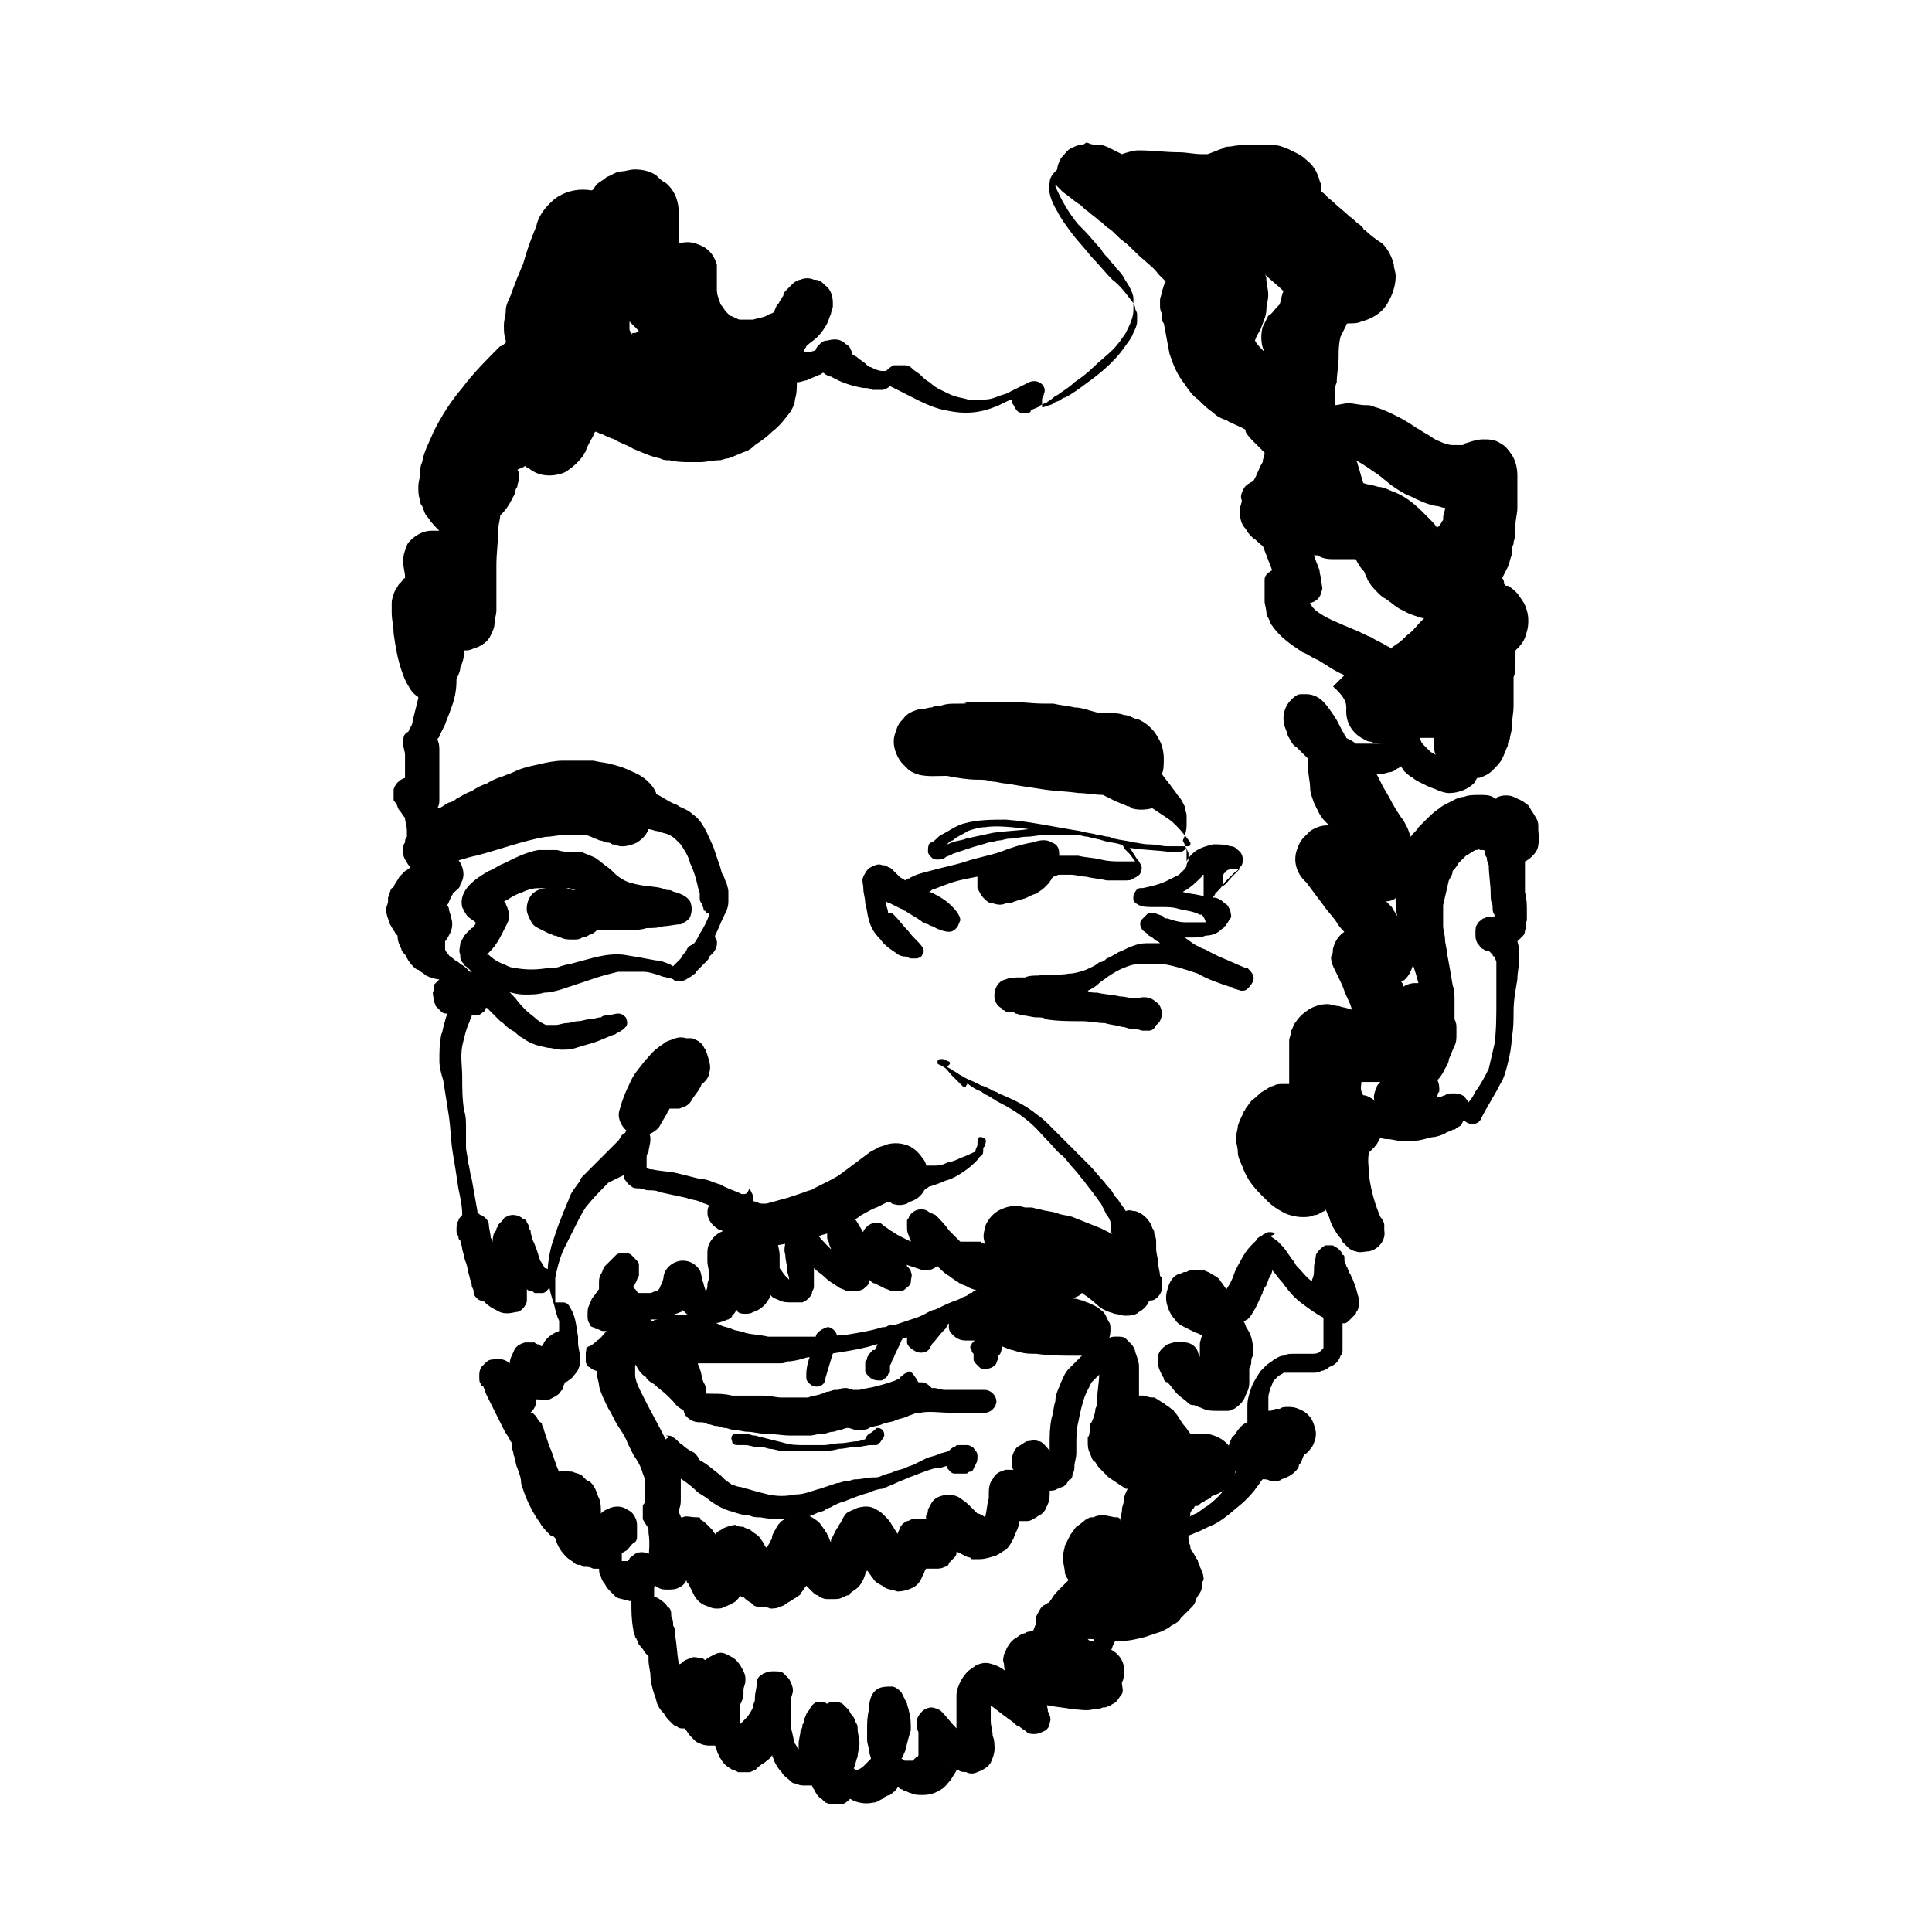 <?xml version="1.0" encoding="UTF-8"?>
<!-- Uploaded to: ICON Repo, www.iconrepo.com, Generator: ICON Repo Mixer Tools -->
<svg fill="#000000" width="800px" height="800px" version="1.1" viewBox="144 144 512 512" xmlns="http://www.w3.org/2000/svg">
 <g>
  <path d="m430.73 182.35c-1.008 0-2.016 0.504-3.023 1.008-1.008 0.504-1.512 1.512-2.519 2.519-0.504 1.008-1.008 2.016-1.008 3.023l-0.504 0.504c-1.008 1.008-1.512 2.016-1.512 3.023-0.504 2.519 0.504 5.039 2.016 7.559 1.008 2.016 2.519 4.031 4.031 6.047 1.512 2.016 3.527 4.031 5.039 6.047 2.016 2.016 3.527 4.031 5.543 6.047 2.016 1.512 3.527 3.527 5.039 5.543 0.504 0.504 1.008 1.512 1.008 2.016s0.504 1.008 0.504 1.512v2.016c0 1.008-0.504 2.016-1.008 3.023-0.504 1.512-1.512 2.519-2.519 4.031-2.519 3.527-6.047 6.551-9.574 9.07-2.016 1.512-4.031 3.023-6.047 4.031-0.504 0-1.008 0.504-1.008 0.504-0.504 0.504-1.512 0.504-2.016 1.008-0.504 0.504-1.512 0.504-2.519 1.008h-0.504v-2.016c0-0.504 0.504-1.008 0.504-1.512 0.504-1.008 0-2.016-0.504-2.519-1.008-1.008-2.519-1.008-3.527-0.504-2.016 1.008-4.031 2.016-6.047 3.023-2.016 0.504-3.527 1.512-5.543 1.512h-4.535c-1.512-0.504-3.023-0.504-5.039-1.512-2.016-1.008-3.527-1.512-5.039-3.023-1.008-0.504-1.512-1.008-2.519-2.016-0.504-0.504-1.512-1.008-2.016-1.512-0.504-0.504-1.008-1.008-2.016-1.008h-1.512-1.512c-1.008 0.504-1.512 1.008-2.016 1.512h-1.008c-1.008 0-2.016-0.504-3.023-1.008-0.504 0-1.008-0.504-1.512-1.008-0.504-0.504-1.512-1.008-2.016-1.512-0.504-0.504-1.008-0.504-1.512-1.008v-0.504c-0.504-1.008-0.504-1.512-1.512-2.016-1.512-1.512-3.023-1.512-5.039-1.008-1.008 0-1.512 0.504-2.016 1.008-0.504 0.504-1.008 1.008-1.008 1.512-1.008 0.504-2.016 0.504-3.023 0.504v-0.504c0-0.504 0.504-0.504 0.504-1.008 1.008-1.008 2.016-1.512 3.023-2.519 1.008-1.008 2.016-2.519 2.519-3.527 0.504-1.008 0.504-1.512 1.008-2.519 0-0.504 0.504-1.512 0.504-2.016v-1.008c0-1.512-0.504-3.527-2.016-4.535-1.008-1.008-1.512-1.512-3.023-1.512-1.008-0.504-2.519-0.504-3.527 0-0.504 0-1.512 0.504-2.016 1.008-0.504 0.504-1.008 1.008-1.512 1.512-0.504 0.504-1.008 1.008-1.008 1.512s-0.504 0.504-0.504 1.008c-0.504 0.504-0.504 1.008-1.008 1.512-0.504 0.504-0.504 1.008-1.008 2.016-0.504 0.504-1.512 0.504-2.016 1.008-1.008 0.504-2.016 0.504-3.527 1.008h-3.023c-0.504 0-1.008 0-1.512-0.504-0.504 0-1.008-0.504-1.512-0.504-0.504-0.504-0.504-0.504-1.008-1.008-0.504-0.504-1.008-1.512-1.512-2.016-0.504-1.512-1.008-2.519-1.008-4.031v-2.519-4.031c-0.504-1.512-1.008-2.519-2.016-3.527-1.008-1.008-2.016-1.512-3.527-2.016-1.512-0.504-3.023-0.504-4.535 0v-8.062c0-3.023-1.008-6.047-3.527-8.062-1.008-0.504-1.512-1.008-2.519-2.016-1.512-1.008-3.527-1.512-5.543-1.512-1.512 0-2.519 0.504-3.527 0.504-1.512 0-2.519 1.008-4.031 1.512-1.008 1.008-2.519 1.512-3.023 2.519-0.504 0.504-0.504 1.008-1.008 1.008-3.023-0.504-6.047 0-8.566 1.512-1.008 0.504-2.016 1.512-2.519 2.016-1.512 1.512-3.023 3.527-3.527 6.047-1.512 3.527-2.519 6.551-3.527 10.078-0.504 1.008-1.008 2.519-1.512 3.527-0.504 1.512-1.008 2.519-1.512 4.031s-1.512 3.023-1.512 4.535c0 1.512-0.504 2.519-0.504 4.031 0 1.512 0 2.519 0.504 4.031v0.504c-0.504 0.504-1.008 1.008-1.512 1.008-3.527 3.527-7.055 7.055-10.078 11.082-3.023 3.527-5.543 7.559-7.559 11.586-1.008 2.519-2.519 5.039-3.023 8.062-0.504 1.008-0.504 2.016-0.504 3.023 0 1.008-0.504 2.016-0.504 3.527 0 1.008 0 2.519 0.504 3.527 0 0.504 0 1.008 0.504 1.512 0.504 1.008 0.504 2.016 1.512 3.023 1.008 1.512 2.016 2.519 3.023 3.527h-2.016c-2.016 0-4.031 1.008-5.543 2.519-0.504 0.504-1.008 1.008-1.008 1.512-0.504 1.008-1.008 2.519-1.008 4.031s0.504 3.023 0.504 4.031v0.504c-0.504 0-0.504 0.504-1.008 1.008l-0.504 0.504c-0.504 0.504-0.504 1.008-1.008 1.512-0.504 1.008-1.008 2.519-1.008 3.527v1.512 1.008c0 2.016 0.504 3.527 0.504 5.543 0.504 3.527 1.008 6.551 2.016 9.574 0.504 1.512 1.008 3.023 2.016 4.535 0.504 1.008 1.008 1.512 1.512 2.016s1.008 0.504 1.008 1.008c-0.504 2.016-1.008 4.031-1.512 6.047 0 1.008-0.504 1.512-1.008 2.519 0 0 0 0.504-0.504 0.504 0 0-0.504 0.504-0.504 0.504-0.504 0.504-0.504 2.016-0.504 2.519 0 1.008 0.504 2.016 0.504 3.023v6.047c-1.512 0.504-2.519 1.512-3.023 3.023v2.519c0 0.504 0 0.504 0.504 1.008 0.504 0.504 0.504 1.512 1.008 2.016 0.504 0.504 1.008 1.512 1.512 2.016 0 1.008 0.504 2.016 0.504 3.527v1.512c-0.504 0.504-0.504 1.008-0.504 1.512-0.504 0.504-0.504 1.512-0.504 2.016 0 1.008 0 1.512 0.504 2.519 0.504 0.504 0.504 1.008 1.008 1.512 0.504 0.504 0.504 1.008 1.008 1.008 0.504 0.504 1.512 0.504 2.016 0.504s1.008 0 1.512-0.504c0.504 0 1.512 0 2.016-0.504 1.008-0.504 2.519-1.008 3.527-1.008 2.519-0.504 5.039-1.512 7.559-2.016 6.047-1.512 12.594-4.031 18.641-5.039 1.512 0 3.527-0.504 5.039-0.504h5.039c1.008 0 2.016 0.504 3.023 1.008 0.504 0 1.008 0.504 1.512 0.504 0.504 0 1.008 0.504 1.512 0.504s1.008 0 1.512 0.504c1.008 0 1.512 0.504 2.519 0.504 1.512 0 3.023-0.504 4.031-1.008 1.512-1.008 2.519-2.016 3.023-3.527 1.008 0 1.512 0.504 2.519 0.504 1.008 0.504 2.016 0.504 3.023 1.008 1.008 0.504 1.512 1.008 2.016 1.512 0.504 0.504 0.504 0.504 1.008 1.008 1.008 1.512 2.016 3.023 2.519 5.039 1.008 2.016 1.512 4.031 2.016 6.047 0 0.504 0.504 1.512 0.504 2.016v1.008c0 0.504 0 1.008 0.504 1.512 0 0.504 0.504 1.008 0.504 1.512 0 0 0 0.504 0.504 0.504 0 0.504 0.504 0.504 0.504 0.504h0.504v0.504c-0.504 1.512-1.512 3.527-2.519 5.039-0.504 1.008-1.008 2.016-1.512 2.519-0.504 0.504-1.008 0.504-1.512 1.008 0 0-0.504 0.504-0.504 1.008-0.504 0.504-1.008 1.008-1.512 2.016l-2.016 2.016c-0.504 0-0.504-0.504-1.008-0.504-1.008-0.504-2.519-1.008-3.527-1.008-2.519-0.504-5.543-1.008-8.566-1.512-4.535-0.504-8.566 1.008-12.594 2.016-1.512 0.504-2.519 0.504-4.031 1.008-1.008 0.504-2.519 0.504-3.527 0.504-3.023 0.504-5.543 0.504-8.566 0-1.008 0-2.016-0.504-3.023-1.008-1.512-0.504-3.023-1.512-4.031-2.519h-0.504l0.504-0.504c1.512-1.512 2.519-3.023 3.527-5.039 0.504-1.008 1.008-2.016 1.512-3.023 0.504-1.008 0.504-2.519 0-3.527 0-0.504-0.504-1.008-0.504-1.512l-0.504-0.504c0.504 0 0.504-0.504 1.008-0.504 1.512-1.008 2.519-1.512 4.031-2.016 1.008-0.504 2.519-1.008 4.031-1.008h2.519 1.008 4.535c0.504 0 1.512 0.504 2.016 0.504h-0.504c-1.008 0-1.512-0.504-2.519-0.504h-1.008-2.519-1.008c-1.512 0-3.023 0.504-4.031 1.512-1.008 1.008-1.512 2.519-1.512 4.031 0 1.008 0.504 2.016 1.008 3.023s1.008 1.512 2.016 2.016c1.008 0.504 2.016 1.008 3.023 1.512 0.504 0 1.008 0.504 1.512 0.504 0.504 0 1.008 0.504 1.512 0.504 1.008 0.504 2.016 0.504 3.023 0.504h0.504c0.504 0 1.512 0 2.016-0.504 1.008 0 1.512-0.504 2.519-1.008 0.504 0 1.008-0.504 1.512-1.008h1.008 4.535 3.023c1.512 0 3.023 0 4.535-0.504 1.512 0 3.023 0 4.535-0.504 1.512 0 3.023-0.504 4.535-0.504 1.008-0.504 2.016-1.008 2.519-2.016 0.504-1.512 0.504-2.519 0-4.031-1.008-1.512-2.519-2.016-4.031-2.519-0.504 0-1.008-0.504-1.512-0.504-0.504 0-1.008 0-2.016-0.504-2.016-0.504-4.535-0.504-6.551-1.008-0.504 0-1.512-0.504-2.016-0.504-1.512-0.504-3.023-1.512-4.031-2.519-0.504-0.504-0.504-0.504-1.008-1.008-1.512-1.008-2.519-2.016-4.031-3.023-1.008-0.504-2.519-1.008-3.527-1.512 1.035-0.027-0.477-0.027-1.988-0.027-1.512 0-3.023 0-4.535-0.504h-2.016-3.023c-3.023 0.504-6.047 2.016-9.07 3.527-1.512 0.504-2.519 1.512-4.031 2.016-3.527 2.016-8.062 5.039-7.055 9.574 0.504 1.008 1.008 2.016 1.512 2.519s1.512 1.008 2.016 1.512v0.504c-0.504 0.504-0.504 1.008-1.008 1.008-0.504 0.504-1.008 1.008-1.512 1.512-0.504 0.504-1.008 1.512-1.512 2.519 0 1.008-0.504 2.016 0 3.023v0.504c0 1.008 0.504 1.512 1.008 2.016 0 0.504 0.504 0.504 1.008 1.008 0.504 0.504 1.008 1.008 1.512 1.512 1.512 1.512 3.527 2.519 5.039 3.023 1.008 0.504 2.016 1.008 3.023 1.512 2.016 0.504 3.527 1.008 5.543 1.008 1.512 0 3.527 0 5.039-0.504 1.512 0 3.527-0.504 5.039-1.008 1.512-0.504 3.023-1.008 4.535-1.512l4.535-1.512c1.512-0.504 3.527-1.008 5.543-1.512h4.535 2.016c1.512 0 3.023 0.504 4.535 1.008 1.008 0.504 2.519 0.504 3.527 1.008 0.504 0.504 0.504 0.504 1.008 0.504 1.008 0 1.512 0 2.519-0.504 0.504-0.504 1.008-0.504 1.512-1.008 0.504-0.504 1.008-0.504 1.008-1.008 1.008-1.008 1.512-1.512 2.519-2.519 0.504-0.504 1.008-1.008 1.008-1.512 0.504-0.504 0.504-0.504 1.008-1.008 0.504-0.504 1.008-1.512 1.008-2.519 0-0.504 0-1.008-0.504-1.512v-0.504c1.008-2.016 1.512-3.527 2.519-5.543 0.504-1.008 1.008-2.016 1.008-3.527v-2.519c0-1.008-0.504-2.016-0.504-2.519-0.504-0.504-0.504-1.512-1.008-2.016-0.504-1.008-0.504-2.016-1.008-3.023-0.504-1.512-1.008-3.023-1.512-4.535-1.512-3.023-2.519-6.551-5.543-8.566-1.008-1.008-2.519-1.512-3.527-2.016-0.504-0.504-1.008-0.504-2.016-1.008-1.008-0.504-2.519-1.512-3.527-2.016 0 0-0.504 0-0.504-0.504-1.008-2.519-3.527-4.535-6.047-5.543-2.016-1.008-3.527-1.512-5.543-2.016-1.512-0.504-3.023-0.504-5.039-1.008h-3.023-2.519-2.519c-2.016 0-4.535 0.504-6.551 1.008-2.519 0.504-4.535 1.008-6.551 2.016-1.008 0.504-1.512 0.504-2.519 1.008-1.512 0.504-3.023 1.008-4.535 2.016-1.512 0.504-2.519 1.008-4.031 2.016-1.512 0.504-3.023 1.512-4.031 2.016-0.504 0.504-1.512 1.008-2.016 1.008-1.008 0.504-1.512 1.008-2.519 1.512h-0.504c0.504-1.008 0.504-1.512 0.504-2.519v-2.016-2.519-2.519-3.023-2.519c0-1.008 0-2.016-0.504-3.023 0-0.504 0.504-0.504 0.504-1.008 0.504-1.008 1.008-2.016 1.512-3.023 0.504-1.512 1.008-2.519 1.512-4.031 1.008-2.519 1.512-5.039 1.512-7.559v-0.504c0.504-1.008 1.008-2.016 1.008-3.023 0.504-1.008 1.008-2.519 1.008-4.031v-0.504c1.008 0 1.512 0 2.519-0.504 2.016-0.504 4.031-2.016 4.535-3.527 0.504-1.008 1.008-2.016 1.008-3.023 0-1.008 0.504-2.519 0.504-3.527v-2.016-3.527-6.551c0-3.023 0.504-6.551 0.504-9.574 0-1.008 0.504-2.519 0.504-3.527l0.504-0.504c1.512-1.512 2.519-3.527 3.527-5.543 0-0.504 0-1.008 0.504-1.512 0-1.008 0.504-1.512 0.504-2.519 0-0.504 0-1.512-0.504-2.016 1.008-0.504 1.512-0.504 2.016-1.008 0.504 0.504 1.008 0.504 1.512 1.008 1.512 1.008 3.023 1.512 5.039 1.512 1.512 0 4.031-0.504 5.039-1.512 1.512-1.008 3.023-2.519 4.031-4.031 0-0.504 0.504-0.504 0.504-1.008 0.504-1.512 1.512-3.023 2.016-4.031 0-0.504 0.504-1.008 0.504-1.008 0.504 0 1.008 0.504 1.512 0.504 1.008 0.504 2.016 1.008 3.527 1.512 1.512 1.008 3.527 1.512 5.039 2.519 2.519 1.008 4.535 2.016 7.055 2.519 1.008 0.504 1.512 0.504 2.519 0.504 2.016 0.504 4.031 0.504 5.543 0.504h2.519c1.512 0 3.527-0.504 5.039-0.504 1.008 0 1.512-0.504 2.519-0.504 1.512-0.504 3.527-1.512 5.039-2.016 1.008-0.504 1.512-1.008 2.016-1.512 1.512-1.008 3.023-2.016 4.535-3.527 2.016-1.512 3.527-3.527 5.039-5.543 0.504-1.008 1.008-2.016 1.008-3.023 0.504-1.512 0.504-3.023 0.504-4.535 1.008 0 2.016-0.504 2.519-0.504 1.008-0.504 2.519-1.008 3.527-1.512 0.504 0 0.504-0.504 1.008-0.504 0.504 0.504 1.512 1.008 2.016 1.008 2.519 1.512 5.543 2.519 8.566 3.023 1.008 0 1.512 0 2.519 0.504h2.519c0.504 0 1.512-0.504 2.016-1.008 1.008 0.504 2.016 1.008 3.023 1.512 3.023 1.512 6.551 3.527 10.078 4.535 2.016 0.504 4.535 1.008 7.055 1.008s5.039-0.504 7.559-1.512c1.512-0.504 3.023-1.512 4.535-2.016 0 0.504 0 1.008 0.504 1.512 0.504 1.008 1.008 2.016 2.016 2.016h1.512c0.504 0 1.008 0 1.008-0.504 0.504-0.504 1.008-0.504 2.016-1.008 0.504-0.504 1.512-1.008 2.016-1.008 0.504-0.504 1.512-1.008 2.016-1.512 0.504-0.504 1.008-0.504 1.512-1.008 1.512-1.008 3.023-2.016 4.031-3.023 1.512-1.008 3.527-2.519 5.039-4.031 1.512-1.512 3.527-3.023 5.039-4.535 1.512-1.512 2.519-3.023 3.527-4.535 1.008-2.016 2.016-4.031 2.016-6.047v-3.023c0-1.008-0.504-2.016-1.008-3.023-0.504-1.008-1.008-1.512-1.512-2.519-0.504-1.008-1.512-2.016-2.016-2.519-0.504-1.008-1.512-1.512-2.016-2.519-1.008-1.008-1.512-1.512-2.016-2.519-1.512-1.512-3.023-3.527-4.535-5.039l-1.512-1.512c-2.519-3.023-4.535-6.551-6.047-10.078v-0.504c0.504 0.504 1.512 1.512 2.016 2.016 1.512 1.008 2.519 2.016 4.031 3.023 1.008 0.504 1.512 1.512 2.519 2.016 1.008 1.008 2.016 1.512 3.023 2.519 1.008 0.504 1.512 1.512 2.519 2.016 1.512 1.008 2.519 2.519 4.031 3.527 2.016 1.512 3.527 3.527 5.543 5.039 1.008 1.008 2.519 2.016 3.527 3.527 0.504 0.504 1.008 1.008 2.016 2.016-0.504 0.504-0.504 1.512-1.008 2.519 0 1.008-0.504 1.512-0.504 2.519v1.008c0 1.008 0 1.512 0.504 2.519v1.008c0 0.504 0 1.008 0.504 1.512 0.504 2.519 1.008 5.543 1.512 8.062 1.008 3.023 2.016 5.543 4.031 8.062 1.008 1.512 2.016 3.023 3.527 4.031 1.512 1.512 2.519 2.519 4.031 3.527 1.008 1.008 2.016 1.512 3.527 2.016 1.512 1.008 3.527 1.512 5.039 2.519v0.504c0.504 1.008 1.512 2.016 2.016 2.519 0.504 0.504 1.008 1.008 2.016 2.016 0.504 0.504 0.504 0.504 1.008 1.008 0 1.008-0.504 1.512-0.504 2.519-1.008 1.512-1.512 3.527-2.519 5.039-1.008 0.504-2.016 1.008-2.519 2.016-0.504 1.008-1.008 2.016-0.504 3.023 0 1.008-0.504 1.512-0.504 2.519 0 1.512 0 3.527 1.512 5.039 0.504 1.008 1.008 1.512 2.016 2.519 1.008 0.504 1.512 1.512 2.519 2.016 0.504 1.008 0.504 1.512 1.008 2.519 0.504 1.512 1.008 2.519 1.512 4.031-0.504 0-0.504 0.504-1.008 0.504-0.504 0.504-1.008 1.008-1.008 2.016v2.016 1.512 2.016c0 1.008 0.504 2.016 0.504 3.527 0 0.504 0.504 1.008 0.504 1.008 0.504 1.008 0.504 1.512 1.008 2.016 2.016 3.023 5.039 5.039 8.062 7.055 1.512 0.504 2.519 1.512 4.031 2.016 2.519 1.512 4.535 3.023 7.055 4.031-0.504 0.504-1.008 1.008-1.512 1.512-0.504 0.504-1.008 1.008-1.512 1.512 3.992 3.535 3.488 5.047 3.488 6.559 0 3.023 1.512 5.543 4.031 7.055 1.008 0.504 1.512 1.008 2.519 1.008 1.008 0.504 2.016 0.504 3.023 0.504h-1.008-5.039-1.008c-0.504-0.504-1.512-1.008-2.519-1.512 0-0.504-0.504-0.504-0.504-1.008-1.008-1.512-1.512-3.023-2.519-4.535-1.008-1.512-2.016-3.023-3.023-4.031-1.008-1.008-2.519-2.016-4.535-2.016h-1.512c-1.008 0-2.016 1.008-2.519 1.512-2.016 2.016-2.519 5.039-1.512 7.559 0.504 1.008 0.504 2.016 1.008 2.519 0.504 1.008 1.008 2.016 2.016 2.519 1.008 1.008 2.016 2.016 3.023 3.023v1.512 1.008c0 2.016 0.504 3.527 0.504 5.039s0.504 2.519 1.008 4.031c1.008 2.016 1.512 3.527 3.023 5.039l1.008 1.008h-0.504c-1.512 0-3.023 0.504-4.535 1.512-0.504 0.504-1.008 1.008-1.512 1.512-1.008 1.008-1.512 2.016-2.016 3.527-1.008 3.023 0 6.047 2.016 8.062l0.504 0.504c1.512 2.016 3.023 4.031 4.535 6.047 1.008 1.512 2.519 3.023 3.527 4.535 0.504 1.008 1.512 2.016 2.016 2.519-1.512 1.008-2.519 2.519-3.023 4.535 0 0.504 0 1.512-0.504 2.016 0 1.512 0.504 2.519 1.008 3.527 1.008 2.016 2.016 4.031 2.519 5.543 0.504 1.512 1.512 3.023 2.016 5.039-1.008-0.504-2.016-0.504-3.527-1.008-1.008 0-2.016-0.504-3.023-0.504-1.512 0-3.527 0.504-5.039 1.512-1.512 1.008-2.519 2.016-3.527 3.527-0.504 0.504-0.504 1.512-1.008 2.016 0 1.008-0.504 2.016-0.504 2.519v2.519 5.039 4.031h-1.008-0.504c-1.008 0-2.016 0-2.519 0.504-1.008 0-2.016 1.008-3.023 1.512-1.008 0.504-1.512 1.512-2.519 2.016l-0.504 0.504c-0.504 0.504-1.008 1.512-1.512 2.016 0 0.504-0.504 0.504-0.504 1.008-0.504 1.008-1.008 2.016-1.512 3.527 0 1.008-0.504 2.016-0.504 3.527 0 1.008 0.504 2.016 0.504 3.527s1.008 3.023 1.512 4.535c1.008 2.519 2.519 4.535 4.535 6.551 0.504 0.504 1.512 1.512 2.016 2.016 1.008 1.008 2.519 2.016 3.527 2.519 1.512 1.008 4.031 1.512 5.543 1.512 1.008 0 2.016 0 3.023-0.504 1.008 0 1.512-0.504 2.519-1.008 0 0 0.504 0 0.504-0.504 0.504 0.504 0.504 1.512 1.008 2.016 0.504 2.016 1.512 3.527 2.519 5.039 0.504 0.504 1.008 1.008 1.008 1.512l1.512 1.512c0.504 0.504 1.512 1.008 2.016 1.008 1.008 0.504 2.519 0 3.527 0 2.519-0.504 4.535-3.023 4.031-5.543v-1.512c0-0.504-0.504-1.512-1.008-2.016-1.512-3.527-2.519-7.055-3.023-11.082 0-2.016-0.504-4.031 0-6.047l1.008-1.008c0.504-0.504 1.008-1.008 1.512-2.016 0-0.504 0.504-0.504 0.504-1.008 0.504 0.504 1.512 0.504 2.016 0.504 1.008 0 2.519 0.504 3.527 0.504h2.519c2.016 0 3.527-0.504 5.543-1.008 1.008 0 2.519-0.504 3.527-1.008 0.504-0.504 1.512-0.504 2.016-1.008h0.504c0.504-0.504 1.512-1.008 1.512-1.008 0.504-0.504 0.504-1.008 1.008-1.512 0 0 0.504 0.504 0.504 0.504 1.512 1.008 3.527 0.504 4.031-1.008 1.512-3.023 3.527-6.047 5.039-9.07 1.008-1.512 1.512-3.527 2.016-5.543s1.008-4.535 1.008-6.551c0.504-2.519 0.504-4.535 0.504-7.055 0-3.023 0.504-5.543 1.008-8.566 0-2.016 0.504-3.527 0.504-5.543 0-1.512 0-3.023-0.504-4.535 0.504-0.504 1.008-1.008 1.512-1.512s0.504-1.008 0.504-1.512c0.504-0.504 0-1.512 0.504-2.519v-1.008-1.512c0-1.512 0-3.023-0.504-5.039v-2.016-3.023-3.023c1.008-0.504 1.512-1.008 2.016-1.512 1.008-1.008 1.512-2.016 1.512-3.023 0.504-1.512 0-2.519 0-4.031v-1.008c0-1.512-1.008-2.519-1.512-3.527-0.504-0.504-1.008-2.016-1.512-2.016-1.008-1.008-2.519-1.512-3.527-2.016-1.008-0.504-3.023-0.504-4.031 0 0 0-0.504 0-0.504 0.504-0.504 0-1.008-0.504-1.008-0.504-1.008-0.504-2.016-0.504-3.527-0.504-1.512 0-3.023 0-4.031 0.504-1.512 0-3.023 1.008-4.031 1.512-1.008 0.504-2.016 1.008-2.519 1.512-1.512 1.008-2.519 2.016-3.527 3.023-0.504 0.504-1.512 1.512-2.016 2.016-0.504 1.008-1.512 1.512-2.016 2.519-0.504-1.008-0.504-1.512-1.008-2.519-0.504-1.008-1.008-2.016-1.512-2.519-1.008-1.512-2.016-3.023-3.023-5.039-0.504-1.008-1.512-2.519-2.016-3.527-0.504-1.008-1.008-2.016-1.512-3.023h1.008c1.008 0 2.016-0.504 2.519-0.504 0.504 0 1.512-0.504 2.016-1.008 0.504 0 0.504-0.504 1.008-0.504 0 0.504 0.504 0.504 0.504 1.008 0.504 0.504 1.512 1.512 2.519 2.016 0.504 0.504 1.512 1.008 2.519 1.512 1.008 0.504 2.016 1.008 3.527 1.512 1.008 0.504 2.519 1.008 3.527 1.008 2.519 0 5.039-1.008 6.551-2.519 0.504-0.504 0.504-1.008 1.008-1.512h0.504c1.512-0.504 2.519-1.008 3.527-2.016 1.008-1.008 2.016-2.016 2.519-3.023 0.504-1.008 1.008-2.519 1.512-3.527 0-0.504 0-1.008 0.504-1.512 0-1.008 0.504-2.016 0.504-3.023 0-2.016 0.504-4.031 0.504-6.047v-5.543-2.016c0.504-1.008 0.504-2.519 0.504-3.527v-1.512-2.016s0.504-0.504 0.504-0.504c1.512-1.512 2.016-2.519 2.519-4.535 0.504-1.512 0.504-4.031 0-5.543-0.504-2.016-1.512-3.023-2.519-4.535-0.504-0.504-1.512-1.512-2.519-2.016h-0.504l-0.504-0.504c0-0.504 0-1.008-0.504-1.512 0.504-1.008 1.008-2.016 1.512-3.023 0.504-1.008 0.504-2.016 1.008-3.023v-1.008c0-0.504 0-1.008 0.504-2.016v-0.504c0.504-1.512 0.504-3.023 0.504-4.535s0.504-3.023 0.504-4.535v-5.039-3.527c0-2.016-0.504-4.031-1.512-5.543-1.008-1.512-2.016-2.519-3.023-3.023-1.512-1.008-3.023-1.008-4.535-1.008s-3.023 0.504-4.535 1.008c-0.504 0-0.504 0.504-1.008 0.504h-0.504-2.016c-1.008 0-2.519-0.504-3.527-1.008-1.512-0.504-2.519-1.512-3.527-2.016-1.008-0.504-1.512-1.008-2.519-1.512-1.512-1.008-3.023-2.016-5.039-3.023-2.016-1.008-4.031-2.016-6.047-2.519-1.008-0.504-1.512-0.504-2.519-0.504-1.512 0-3.023-0.504-4.535-0.504-1.008 0-2.519 0.504-3.527 0.504v-2.519c0-1.008 0-2.519 0.504-3.527 0-2.016 0.504-4.535 0.504-6.551s0-3.527 0.504-5.543c0.504-1.008 1.008-2.016 1.512-3.023 0 0 0-0.504 0.504-0.504 1.512 0 2.519 0 3.527-0.504 2.016-0.504 4.031-1.512 5.543-3.023 1.008-1.008 1.512-2.016 2.016-3.023 1.008-2.016 1.512-4.031 1.512-6.047 0-1.008-0.504-2.016-0.504-3.023-0.504-2.016-1.512-4.031-3.023-5.543-1.512-1.008-3.023-2.016-4.535-3.527 0 0-0.504 0-0.504-0.504-0.504-0.504-0.504-0.504-1.008-1.008-1.008-0.504-1.512-1.512-2.519-2.016-1.512-1.512-3.023-2.519-4.535-4.031-0.504-0.504-1.512-1.008-2.016-2.016-0.504 0-0.504-0.504-1.008-0.504 0-1.008 0-2.016-0.504-3.023-0.504-2.016-1.512-4.031-3.527-5.543-1.008-1.008-2.016-1.512-3.023-2.016-2.016-1.008-4.031-2.016-6.551-2.016h-1.008-2.016c-2.519 0-5.039 0-7.559 0.504-0.504 0-1.512 0-2.016 0.504-1.512 0.504-2.519 1.008-4.031 1.512h-1.512c-2.016 0-4.031-0.504-6.047-0.504-3.527 0-7.055-0.504-10.578-0.504-1.512 0-3.023 0.504-4.535 1.008-1.008-0.504-2.016-1.008-3.023-1.512-1.008-0.504-2.016-1.008-3.527-1.008-1.008 0-1.512 0-2.519-0.504h-0.504c0.008 0.023-0.496 0.527-1 0.527zm3.527 23.68v0 0zm43.832 25.191c0.504-1.512 1.512-3.527 1.512-5.039 0-1.512 0.504-2.519 0.504-4.031 0-1.512-0.504-3.023-0.504-4.031 0-0.504 0-1.008-0.504-1.512 1.512 1.512 3.527 3.023 5.039 4.535-0.504 1.008-0.504 2.016-1.008 3.527l-0.504 0.504c-1.008 1.008-1.512 2.016-2.519 2.519-0.504 1.008-1.008 2.016-1.512 3.023-0.504 2.016-0.504 4.535 0.504 6.551-1.008-1.008-2.016-2.016-2.519-3.023 0.504-1.512 1.008-2.016 1.512-3.023zm-167.27-2.016c0.504 0.504 1.008 1.008 1.512 1.512l1.008 1.008c-0.504 0-0.504 0.504-1.008 0.504-0.504 0-1.008 0-1.008 0.504 0-0.504-0.504-1.008-0.504-1.512v-2.016zm7.055 10.078m179.36 18.137m8.059 14.609c-0.504-1.512-1.008-3.527-1.512-5.039 0-0.504-0.504-1.008-0.504-1.008 2.016 1.008 4.031 2.519 5.543 3.527 1.512 1.008 3.023 2.519 4.535 3.527 1.512 1.008 3.023 2.016 4.535 2.519 2.016 1.008 4.031 2.016 6.551 2.519 1.008 0 1.512 0.504 2.519 0.504 0 1.008-0.504 1.512-0.504 2.519v0.504c0 0.504-0.504 0.504-0.504 1.008-0.504 0.504-0.504 1.008-1.008 1.008v0.504c-0.504-1.008-1.008-1.512-2.016-2.519-0.504-0.504-1.512-1.512-2.016-2.016-2.016-2.016-4.535-4.031-7.055-5.039-1.512-0.504-3.023-1.512-4.535-1.512-1.512-0.504-2.519-0.504-4.031-1.008zm-7.555 20.152h3.527 2.016c0.504 1.008 1.008 2.016 2.016 3.023 0.504 0.504 0.504 1.512 1.008 2.016 0 0.504 0.504 1.008 0.504 1.008 0.504 1.008 1.512 2.016 2.519 3.023 0.504 0.504 1.008 1.008 2.016 1.512 1.512 1.008 3.023 2.519 4.535 3.023 1.512 1.008 3.527 1.512 5.039 2.016h0.504l-0.504 0.504c-1.512 1.512-2.519 3.023-4.031 4.031-1.008 1.008-2.016 2.016-3.023 2.519-0.504 0.504-1.008 0.504-1.008 1.008-0.504 0-0.504-0.504-1.008-0.504-1.512-1.008-3.023-1.512-4.535-2.519-1.512-0.504-3.023-1.512-4.535-2.016-1.008-0.504-2.519-1.008-3.527-1.512-2.519-1.008-4.535-2.016-6.551-3.527-0.504-0.504-0.504-0.504-1.008-1.008 0-0.504-0.504-0.504-0.504-1.008 0.504 0 1.512-0.504 2.016-1.008s1.008-1.512 1.008-2.016c0.504-1.008 0-1.512 0-2.519 0-1.008-0.504-2.016-0.504-3.023-0.504-1.512-1.008-2.519-1.512-4.031h1.008c1.512 1.008 3.023 1.008 4.535 1.008zm-6.047 5.543m31.238 41.816h1.008v0.504c0 1.512 0 2.519 0.504 4.031-0.504-0.504-1.008-0.504-1.512-1.008-0.504-0.504-1.008-1.008-1.512-1.512-0.504-0.504-1.008-1.008-1.008-2.016h2.519zm-12.598 1.512m-254.93 25.188m281.12 3.023h0.504c0.504 0 0.504 0.504 0.504 0.504 0 0.504 0 1.008 0.504 1.512 0 0.504 0 1.008 0.504 2.016 0 2.519 0.504 5.039 0.504 7.559 0 1.008 0 2.016 0.504 3.023 0 1.008 0 2.016 0.504 2.519v0.504h-0.504-1.008c-0.504 0-1.008 0.504-1.512 0.504-0.504 0.504-1.512 1.008-1.512 1.512-0.504 0.504-0.504 1.512-0.504 2.519s0 1.512 0.504 2.519c0.504 0.504 1.008 1.512 1.512 1.512 0.504 0.504 1.008 0.504 1.512 0.504l1.008 1.008s0 0.504 0.504 0.504c0 0.504 0.504 1.008 0.504 1.512v5.543 4.535c0 4.031 0 8.062-0.504 11.586-0.504 2.016-1.008 4.535-1.512 6.551-1.008 2.016-2.016 4.031-3.527 6.047-0.504 1.008-1.008 2.016-2.016 3.023v-0.504c-0.504-0.504-1.008-1.512-1.512-1.512-0.504-0.504-1.512-0.504-2.519-0.504-0.504 0-1.512 0-2.016 0.504-0.504 0-1.008 0.504-1.512 0.504h-0.504c0-0.504 0-1.008 0.504-1.512 0-1.008 0-2.016-0.504-3.023 1.008-1.008 1.512-2.016 2.016-3.023 0.504-1.008 1.008-1.512 1.008-2.519 0.504-1.008 1.008-2.519 1.512-3.527 0.504-1.008 0.504-2.016 0.504-3.023v-1.512c0-1.008 0-1.512-0.504-2.519v-0.504-2.519-2.016c0-1.512 0-2.519-0.504-4.031-0.504-3.023-1.008-6.047-1.512-8.566 0-1.008-0.504-2.519-0.504-3.527 0-1.008-0.504-2.519-0.504-3.527v-5.543c0.504-2.016 1.008-4.535 1.512-6.551 0.504-1.008 1.008-1.512 1.008-2.519 0.504-0.504 1.008-1.008 1.512-2.016 0.504-0.504 1.512-1.512 2.016-2.016 1.008-0.504 1.512-1.008 2.519-1.512 0.504 0 1.008 0 1.008-0.504 0 0.508 0 0.508 0.504 0.508zm-22.672 12.598c0 1.512 0 3.527 0.504 5.039-0.504-1.008-1.008-1.512-1.512-2.519l-1.512-1.512c1.008-0.004 2.519-0.508 2.519-1.008zm2.519 21.66c1.008-1.008 1.512-2.016 2.016-3.527v-0.504c0.504 1.512 1.008 3.023 1.512 5.039h-1.008c-1.008 0-2.519 0.504-3.023 1.008v-0.504c0-0.504-0.504-0.504-0.504-1.008 0 0 0.504 0 1.008-0.504zm-187.42-1.008m-5.039 1.512m180.87 26.703h2.519 2.519c-0.504 0.504-1.008 1.008-1.008 1.512-0.504 1.008-1.008 2.519-0.504 3.527l-0.504-0.504c-1.008-0.504-1.512-1.008-2.519-1.008-1.008-1.512-0.504-2.519-0.504-3.527z"/>
  <path d="m397.48 330.47c-1.512 0-2.519 0-4.031 0.504-1.008 0-1.512 0-2.519 0.504-1.008 0-2.016 0.504-3.023 0.504h-0.504c-1.512 0.504-3.023 1.008-4.031 2.519-0.504 0.504-1.008 1.008-1.512 2.016-0.504 1.512-1.008 2.519-1.008 4.031 0 2.016 1.008 4.535 2.519 6.047 0.504 0.504 1.008 1.008 1.512 1.512 3.023 2.016 6.047 1.512 9.574 1.512h0.504c2.519 0.504 5.543 1.008 8.062 1.008 1.512 0 2.519 0 4.031 0.504 1.008 0 2.519 0.504 3.527 0.504 3.023 0.504 6.047 1.008 9.574 1.512 3.023 0.504 6.047 0.504 9.574 1.008 2.016 0 4.535 0.504 6.551 0.504 1.008 0.504 2.016 1.008 3.023 1.512 1.008 0.504 2.519 1.008 3.527 1.512 0.504 0 0.504 0 1.008 0.504 1.512 0.504 3.527 0.504 5.543 0 1.512 1.008 3.023 2.016 4.535 3.023 2.016 1.512 4.031 4.031 5.543 6.047v0.504s0 0.504-0.504 0.504h-3.023-2.519c-1.512 0-3.023-0.504-5.039-0.504-1.512 0-3.023-0.504-4.031-0.504-1.512-0.504-3.023-0.504-5.039-1.008-0.504 0-1.008-0.504-1.512-0.504-1.008 0-2.016-0.504-3.023-0.504-1.512-0.504-3.023-0.504-4.535-1.008-6.551-1.008-13.098-2.519-19.648-3.023-3.527 0-7.559 0-11.082 1.008-2.016 0.504-4.031 2.016-6.047 3.023-1.008 0.504-1.512 1.512-2.519 2.016-1.016-0.008-1.016 1.504-1.016 2.512 0 0.504 0.504 1.008 1.008 1.512 0.504 0.504 1.008 0.504 1.512 0.504s1.512 0 2.016-0.504c0.504-0.504 1.512-0.504 2.016-1.008 1.512-0.504 3.023-1.008 4.535-1.512 1.512-0.504 3.527-1.008 5.039-1.512 1.008 0 2.016-0.504 2.519-0.504 1.008 0 2.016-0.504 3.023-0.504 1.512 0 3.023-0.504 4.535-0.504s3.527-0.504 5.039-0.504h2.016 2.016 4.031c1.008 0 2.016 0.504 3.023 0.504 1.512 0.504 2.519 0.504 4.031 1.008s3.023 0.504 4.535 1.008c0.504 0 1.008 0.504 1.008 1.008l1.512 1.512c0.504 0.504 1.008 1.512 1.512 2.016h-0.504-3.023c-2.016 0-3.527 0-5.543-0.504s-4.031-0.504-6.047-1.008h-3.023-2.016v-0.504c0-1.512-0.504-2.519-2.016-3.023-1.512-1.008-3.527-0.504-5.039 0-3.023 0.504-6.047 1.512-8.566 2.519-3.023 1.008-6.047 1.512-9.07 2.519-3.023 1.008-6.047 1.512-9.574 2.519-2.016 0.504-4.031 1.008-5.543 2.016-0.504 0-0.504 0-1.008 0.504-0.504-0.504-1.008-0.504-1.512-1.008-0.504-0.504-1.008-1.008-1.512-1.512-0.504-0.504-1.008-1.008-1.512-1.008-0.504-0.504-1.008-0.504-1.512-0.504-1.008-0.504-2.016 0-3.023 0.504-1.008 0.504-1.512 1.512-2.016 2.519-0.504 1.008 0 2.016 0 3.023 0 1.512 0.504 2.519 0.504 4.031 0.504 1.512 0.504 3.023 1.008 4.535 0.504 2.016 1.512 3.527 3.023 5.039 1.008 1.512 2.519 2.519 4.031 3.527 0.504 0.504 1.512 1.008 2.519 1.008 0.504 0 1.008 0.504 1.512 0.504h1.512c0.504 0 1.512-0.504 1.512-1.008 0.504-0.504 0.504-1.512 0-2.016-1.008-1.512-2.519-2.519-3.527-4.031-1.512-1.512-2.519-3.023-4.031-4.535-0.504-0.504-1.008-0.504-1.512-0.504 0-1.008-0.504-1.512-0.504-2.519v-0.504c0.504 0.504 1.008 0.504 1.008 0.504 1.008 0.504 2.016 1.008 3.023 1.512 0.504 0 0.504 0.504 1.008 0.504 1.512 1.008 2.519 1.512 4.031 2.519 0.504 0.504 1.512 1.008 2.016 1.008 0.504 0.504 1.512 0.504 2.016 1.008 1.008 0.504 2.519 1.008 3.527 1.008 1.008 0 1.512-0.504 2.016-1.008 0.504-0.504 0.504-1.008 1.008-2.016 0-1.512-1.512-3.023-2.519-4.031-1.008-1.008-2.519-2.016-3.527-2.519-1.008-0.504-1.512-1.008-2.519-1.008 0.504 0 0.504 0 1.008-0.504 1.512-0.504 2.519-1.008 4.031-1.512 2.519-1.008 5.543-1.512 8.062-2.016v3.023c0.504 1.008 1.008 2.016 1.512 2.519 1.008 1.008 1.512 1.512 2.519 1.512 1.512 0.504 2.519 0.504 3.527 0h1.008c0.504 0 1.008-0.504 1.512-0.504 1.008-0.504 2.016-0.504 3.023-1.008 1.008-0.504 2.016-1.008 2.519-1.008 0.504-0.504 1.512-1.008 2.016-1.512s1.008-1.008 1.512-1.512c0-0.504 0.504-0.504 0.504-1.008l0.504-0.504c0.504 0 1.008-0.504 1.512-0.504h3.023c1.512 0 2.519 0.504 4.031 0.504 2.016 0.504 3.527 0.504 5.543 1.008h4.535c1.008 0 2.016 0 2.519-0.504 1.008-0.504 2.016-1.008 2.016-2.016 0.504-1.008 0-1.512-0.504-2.519-1.008-1.008-1.512-2.519-2.519-3.527h0.504c3.023 0.504 6.551 0.504 10.078 1.008h2.519c1.008 0 1.512-0.504 2.016-1.008 0 0.504 0.504 1.008 0.504 1.512v1.512c0 0.504-0.504 1.008-0.504 1.512s-0.504 1.008-0.504 1.008c-0.504 0.504-1.008 1.008-1.512 1.512-1.008 0.504-2.016 1.008-3.023 1.512-2.016 1.008-4.031 1.512-6.551 2.016-1.008 0-1.512 0-2.016 1.008-0.504 0.504-0.504 1.008-0.504 2.016 0 0.504 0.504 1.008 1.512 1.512 1.008 0.504 2.519 0.504 4.031 0.504h2.016c1.512 0 3.023 0 4.535 0.504 2.016 0.504 3.527 0.504 5.543 1.512h0.504c0.504 0.504 1.008 1.512 1.008 2.016h-0.504-5.039c-1.512 0-3.023-0.504-4.535-1.008-0.504 0-1.008 0-1.008-0.504-1.008-0.504-1.512-0.504-2.519-1.008-1.008 0-1.512 0-2.016 0.504-0.504 0.504-1.008 1.008-1.512 1.512-0.504 1.008 0 2.519 1.008 3.023 0.504 0.504 1.008 0.504 1.008 1.008 0.504 0 0.504 0.504 1.008 0.504 0.504 0.504 1.008 1.008 1.512 1.008l0.504 0.504h-2.519c-1.512 0-2.519 0-4.031 0.504-1.512 0.504-2.519 1.008-3.527 1.512-1.512 0.504-2.519 1.512-4.031 2.016-0.504 0.504-1.008 1.008-2.016 1.008-1.008 1.008-2.519 1.512-3.527 2.016-1.512 0.504-3.023 1.008-4.535 1.008-2.519 0.504-5.543 0-8.062 0.504-1.008 0-2.519 0-3.527 0.504h-1.512c-1.008 0-2.519 0-3.527 0.504-3.023 0.504-4.031 5.039-2.016 7.055 0.504 0.504 1.008 0.504 1.008 1.008 0.504 0 1.008 0.504 1.008 0.504h1.008c0.504 0 1.008 0 1.512 0.504 0.504 0 1.512 0.504 2.016 0.504 1.008 0 2.519 0.504 3.527 0.504 1.008 0 2.016 0 2.519 0.504 3.023 0.504 6.047 0.504 9.574 0.504 2.016 0 4.031 0.504 6.047 0.504 1.512 0.504 3.023 0.504 4.535 1.008 1.008 0 1.512 0.504 2.519 0.504h1.008c0.504 0 1.512 0.504 2.016 0.504h1.512c1.008 0 1.512-0.504 2.016-1.512 1.008-0.504 1.512-2.016 1.512-3.023 0-1.008-0.504-2.519-1.512-3.023-1.512-1.512-3.527-1.512-5.039-1.008h-0.504c-1.512 0-2.519-0.504-4.031-0.504-2.016-0.504-4.031-0.504-6.047-1.008-1.008 0-2.016 0-2.519-0.504 1.008-0.504 2.016-1.008 3.023-2.016 0.504-0.504 1.512-1.008 2.016-1.512 1.512-1.008 3.023-2.016 4.535-2.519 1.008-0.504 2.519-1.008 4.031-1.008h6.551c3.023 0.504 6.047 1.512 9.07 2.519 2.519 1.512 5.543 2.519 8.566 3.527 0.504 0 0.504 0 1.008 0.504 0.504 0 1.512 0.504 2.016 0.504s1.008 0 1.512-0.504c0.504-0.504 1.008-1.008 1.512-2.016 0.504-1.512-0.504-2.519-1.512-3.527h-0.504c-2.519-1.008-4.535-2.016-7.055-3.023-1.008-0.504-2.016-1.008-3.023-1.512-0.504-0.504-1.512-0.504-2.016-1.008-1.512-0.504-2.519-1.512-4.031-2.519h1.512c1.512 0 3.023 0 4.031-0.504 1.512 0 3.023-0.504 4.031-1.512 0.504-0.504 1.008-0.504 1.008-1.008 0 0 0.504 0 0.504-0.504 0.504-0.504 0.504-1.008 1.008-1.512 0.504-0.504 0-1.512 0-2.016-0.504-1.008-0.504-1.512-1.512-2.016-1.008-1.008-2.016-1.512-3.023-1.512 0-0.504 0.504-0.504 0.504-1.008 1.008-1.008 2.016-2.016 2.519-3.023l2.519-2.519c1.008-0.504 1.512-1.512 2.016-2.016 0.504-1.008 0.504-3.023-1.008-4.031-0.504-0.504-1.008-1.008-2.016-1.008-1.512-0.504-3.023-0.504-4.535-0.504-2.016 0.504-4.031 1.008-5.543 2.519-0.504 0.504-1.008 1.008-1.512 2.016v-1.008-1.512c0-1.008-0.504-2.016-1.008-3.023 0.504-1.008 1.008-2.519 1.008-4.031v-2.519c0-1.008-0.504-1.512-0.504-2.519-0.504-1.008-1.008-2.016-1.512-2.519s-1.008-1.512-1.512-2.016c-1.008-1.512-2.016-2.519-3.023-4.031 0.504-1.008 0.504-2.519 0.504-4.031 0-2.016-0.504-4.031-1.512-5.543-1.008-2.016-3.023-4.031-5.543-5.039h-0.504c-1.008-0.504-2.016-1.008-3.023-1.008-1.008-0.504-3.023-0.504-3.527-0.504h-1.008-2.016c-2.016-0.504-4.535-1.512-6.551-1.512-2.016-0.504-3.527-0.504-5.543-1.008h-2.519c-3.023 0-6.551-0.504-9.574-0.504h-13.098c4.027 0.512 1.508 0.512-0.508 0.512zm19.145 33.25c-3.527 0.504-6.551 0.504-9.574 1.008-2.519 0.504-4.535 1.008-7.055 1.512-1.008 0.504-2.519 0.504-3.527 1.008-0.504 0-1.008 0.504-1.512 0.504 0.504-0.504 1.008-1.008 1.512-1.008 1.008-1.008 2.519-1.512 4.031-2.519 1.512-0.504 3.023-1.008 4.535-1.008 3.023-0.504 7.559 0 11.59 0.504zm-23.68 4.535m79.602 6.047c-0.504 0.504-1.512 1.512-2.016 2.016-1.008 1.008-1.512 2.016-2.519 2.519v-1.512c0-0.504 0-1.512 0.504-2.016 0 0 0.504 0 0.504-0.504 0.504-0.504 1.512-0.504 2.519-0.504h1.008zm-46.352 1.512m31.238 4.535c2.016-1.008 3.527-2.519 5.039-4.031 0 0 0-0.504 0.504-0.504v2.519 3.023h-0.504c-2.016-0.504-3.527-0.504-5.039-1.008v0z"/>
  <path d="m392.44 425.69c0 0.504 1.008 0.504 1.512 1.008 1.008 0.504 1.512 1.512 2.016 2.016 1.008 1.008 2.016 2.016 3.023 3.023 0.504 0.504 1.008 0.504 1.008 0 0.504-0.504 0.504-1.008 0-1.008 1.008 1.008 2.519 2.016 4.031 2.519 0.504 0.504 1.512 1.008 2.519 1.512 0.504 0.504 1.008 0.504 1.512 1.008 3.023 1.512 5.543 3.023 8.062 5.039s4.031 4.031 6.047 6.047c1.008 1.008 2.016 2.519 3.527 3.527 1.008 1.008 2.016 2.519 3.023 3.527 1.008 1.008 1.512 2.016 2.519 3.023 1.008 1.512 2.016 2.519 3.023 4.031 0.504 0.504 1.008 1.512 1.512 2.016 0.504 1.008 1.008 2.016 1.512 3.023 0.504 0.504 1.008 1.512 1.008 2.016v1.008c0 0.504 0 1.512 0.504 2.016-1.008-0.504-2.016-1.008-3.023-1.512-2.519-1.008-5.039-2.016-7.559-3.023-1.512-0.504-3.023-0.504-4.031-1.008-1.512-0.504-3.023-0.504-4.535-1.008-1.008 0-1.512-0.504-2.519-0.504h-1.008-0.504c-1.512-0.504-3.527-0.504-5.039 0-1.512 0.504-2.519 1.008-3.527 2.016-1.008 1.008-2.016 2.519-2.016 3.527-0.504 1.512-0.504 2.519 0 4.031-0.504 0-1.008 0-1.008-0.504h-1.008-0.504-2.016-1.512-0.504c-0.504-0.504-0.504-0.504-1.008-1.008-0.504-0.504-1.512-1.512-2.016-2.016-1.008-1.512-2.519-3.023-3.527-4.031-1.008-0.512-1.512-0.512-2.016-1.016-1.512-1.008-4.031-0.504-5.039 1.512 0 0.504-0.504 0.504-0.504 1.008v1.512c0 1.008 0 1.512 0.504 2.519 0 0.504 0.504 1.008 0.504 1.512-1.008-0.504-2.016-1.008-3.023-1.512-1.008-0.504-1.512-1.008-2.519-1.512-0.504-0.504-1.512-1.008-2.016-1.512s-1.008-0.504-1.512-0.504c-1.008 0-2.016 0.504-2.519 1.008-0.504 0.504-1.008 1.008-1.008 1.512-0.504-0.504-0.504-1.008-1.008-1.512-0.504-1.008-1.008-2.016-2.016-2.519-0.504-0.504-1.008-1.008-1.512-1.008-1.008-0.504-2.016 0-3.023 0.504-0.504 0.504-1.008 1.008-1.512 1.512 0 0.504-0.504 0.504-0.504 1.008v2.016 1.512c0 0.504 0.504 1.008 0.504 1.512 0 0.504 0.504 1.008 0.504 1.512-1.512-1.512-3.023-3.023-4.031-4.535-0.504-0.504-1.512-1.008-2.016-1.512-1.008-0.504-2.519 0-3.527 0.504-1.512 0.504-2.519 2.016-2.519 3.527 0 1.008-0.504 2.016 0 3.527 0 1.512 0.504 2.519 0.504 4.031 0 1.008 0.504 1.512 0.504 2.519-0.504-0.504-0.504-0.504-1.008-1.008s-1.008-1.512-1.512-2.016v-0.504-3.023c0-1.008-0.504-2.519-0.504-3.527 0-1.008-0.504-2.519-1.512-3.527-1.008-1.512-3.023-2.519-4.535-2.016-1.512 0.504-3.023 2.016-3.023 4.031-0.504-0.504-1.008-1.008-1.512-1.008-1.008-0.504-1.512-0.504-2.519-0.504-2.016 0-4.031 1.512-5.039 3.527-0.504 1.008-0.504 2.016-0.504 3.023v1.512c0 1.512 0.504 2.519 0.504 4.031 0 1.008-0.504 1.512-0.504 2.519 0 0.504 0 1.008-0.504 1.512 0-0.504-0.504-1.512-0.504-2.016-0.504-1.008-0.504-2.519-1.008-3.527-1.008-1.512-2.519-2.519-4.535-2.519s-4.535 1.512-5.039 4.031c0 1.008-0.504 2.016-1.008 3.023 0 0.504-0.504 0.504-0.504 1.008h-0.504c-0.504 0-1.008 0.504-1.512 0.504h-2.016-1.008s-0.504 0-0.504-0.504c-0.504-0.504-0.504-0.504-1.008-1.008 0-0.504 0.504-0.504 0.504-1.008 0.504-0.504 0.504-1.512 1.008-2.016v-1.512-1.512c0-0.504-0.504-1.008-1.008-1.512-0.504-0.504-0.504-0.504-1.008-1.008s-1.512-0.504-2.016-0.504-1.512 0-2.016 0.504c-1.008 1.008-2.016 2.016-3.023 3.023-0.504 0.504-0.504 1.512-1.008 2.016-0.504 1.008-0.504 1.512-0.504 2.519v1.512c-0.504 0.504-1.008 1.512-1.512 2.016-0.504 0.504-0.504 1.008-1.008 2.016-0.504 1.008-0.504 1.512-0.504 3.023 0 0.504 0 1.512 0.504 2.016 0 0.504 0.504 1.008 1.008 1.008 0.504 0.504 0.504 0.504 1.008 0.504 0.504 0 1.008 0.504 1.512 0.504h1.008c-1.008 1.008-1.512 2.016-2.519 2.519-0.504 0.504-1.008 1.008-2.016 1.512-0.504 0-0.504 0.504-1.008 0.504 0.523-0.508 0.02 0.5 0.02 1.508v2.016c0 0.504 0.504 1.512 1.008 1.512 0.504 0.504 1.512 1.008 2.016 1.008v1.008c0 1.008 0.504 2.016 0.504 3.023 0.504 2.016 1.512 4.031 2.519 6.047 1.008 1.512 1.512 3.023 2.519 4.535 1.008 1.512 2.016 3.023 2.519 4.535 0.504 1.008 1.008 2.016 1.512 3.023 1.008 1.512 2.016 3.023 2.519 5.039 0.504 1.008 0.504 1.512 0.504 2.519v4.031 1.008c0 0.504-0.504 0.504-0.504 1.008-0.004 1-0.004 2.004-0.004 3.516 0.504 1.008 1.008 1.512 1.512 2.519v1.008c0.504 3.023 0 5.543 0 8.566v1.512c0 1.008 0 1.512 0.504 2.519 0.504 0.504 1.008 1.512 2.016 2.016 1.008 0.504 1.512 0.504 2.519 0.504 1.008 0 2.016 0 3.023-0.504 1.008-0.504 1.512-1.008 2.016-2.016 0 0.504 0 0.504 0.504 1.008 0.504 1.008 1.008 2.016 1.512 3.023 0.504 1.008 1.512 2.016 2.519 2.519 1.512 0.504 2.016 1.008 3.527 1.008 0.504 0 1.512 0 2.016-0.504 0.504 0 1.008-0.504 1.512-0.504 0.504-0.504 1.008-0.504 1.512-1.008 0.504-0.504 1.008-1.008 1.008-1.512 0.504 0.504 0.504 0.504 1.008 0.504 0.504 0.504 1.008 1.008 2.016 1.512l0.504 0.504c0.504 0.504 1.008 0.504 2.016 0.504 0.504 0 1.512 0 2.519 0.504 0.504 0 2.016 0 2.519-0.504 0.504 0 1.512-0.504 2.016-1.008 1.008-0.504 1.512-1.008 2.519-1.512 0.504-0.504 1.008-0.504 1.008-1.008 0.504-0.504 1.008-1.512 1.512-2.016l1.512 1.512c0.504 0.504 1.008 1.008 1.512 1.008 0.504 0.504 1.512 1.008 2.519 1.008h2.016c0.504 0 1.512 0 2.016-0.504 0.504 0 1.008-0.504 1.512-0.504 0 0 0.504 0 0.504-0.504 0.504-0.504 1.512-1.008 2.016-1.512 1.008-1.008 1.512-2.016 2.016-3.527 0-0.504 0.504-1.008 0.504-1.008 0.504 0.504 1.008 1.512 1.512 2.016 0.504 1.008 1.512 1.512 2.519 2.016 1.008 1.008 2.519 1.008 4.031 1.512 1.512 0 3.023-0.504 4.031-1.008s2.016-1.512 2.519-3.023c0.504-0.504 0.504-1.512 1.008-2.016h0.504 0.504 1.512c1.008 0 1.512 0 2.519-0.504 0.504 0 1.008-0.504 1.008-1.008 0.504-0.504 1.008-1.008 1.512-1.512 0.504-0.504 0.504-1.008 0.504-1.512 1.008 0.504 2.016 1.008 3.023 1.512 0.504 0 0.504 0 1.008 0.504h2.016c1.512 0 3.023-0.504 4.535-1.008 1.008-0.504 1.512-1.008 2.519-1.512 1.008-1.008 1.512-2.016 2.016-3.023 0.504-1.512 1.512-3.023 1.512-4.535h2.016c1.008 0 1.512-0.504 2.519-1.008 0.504-0.504 1.008-0.504 1.512-1.008s1.008-1.008 1.008-1.512c1.008-1.512 1.008-3.023 1.008-4.535 0.504 0 1.512 0 2.016-0.504 0.504 0 1.008-0.504 1.512-0.504 0.504-0.504 1.008-0.504 1.008-1.008 0.504-0.504 0.504-1.008 1.008-1.008 0.504-0.504 0.504-1.008 0.504-1.512 0.504-0.504 0.504-1.512 0.504-2.016 0-1.008 0.504-2.016 0.504-3.527v-2.016c0-2.016 0-4.031 0.504-6.047 0.504-2.519 1.008-5.039 2.016-7.559 0.504-1.008 1.008-2.016 1.512-3.023 0.504-0.504 1.512-1.512 2.016-2.016 0 2.016-0.504 4.031-0.504 6.551 0 1.008 0 1.512-0.504 2.519 0 1.008-0.504 2.519-1.008 3.527-0.504 0.504-0.504 1.008-0.504 2.016 0 0.504 0 1.512-0.504 2.016v1.008c0 1.008 0 2.016 0.504 3.023 0.504 1.008 0.504 2.016 1.512 2.519 0.504 1.008 1.008 1.512 2.016 2.519 0.504 0.504 1.008 1.008 1.512 1.512 1.512 1.008 3.023 2.016 4.535 3.023h0.504c-0.504 1.008-1.008 2.016-1.008 3.023 0 1.008-0.504 1.512-0.504 2.519 0 1.008-0.504 2.016-0.504 3.023-0.023-1.008-0.527-1.008-1.031-1.008-1.008 0-2.016-0.504-3.527-0.504-1.008 0-1.512 0-2.519 0.504h-0.504c-0.504 0-1.512 0.504-2.016 1.008s-2.016 1.512-2.016 1.512c-0.504 0.504-1.008 1.512-1.512 2.016-0.504 1.008-1.008 2.016-1.512 3.023 0 0.504-0.504 2.016-0.504 2.519v1.008c0 1.008 0.504 2.519 0.504 3.527 0 0.504 0.504 1.512 1.008 2.016l-2.016 2.016c-1.008 1.008-2.016 2.016-2.519 3.023-0.504 0.504-0.504 1.008-1.008 1.008-0.504 0.504-1.008 0.504-1.512 1.008-0.504 0.504-1.008 1.512-1.512 2.519v2.016c-0.504 0.504-0.504 1.512-1.008 2.016-0.504 0-1.512 0-2.016 0.504-0.504 0-1.512 0.504-2.016 1.008-1.008 0.504-2.016 1.512-2.519 2.519-0.504 0.504-0.504 1.512-1.008 2.016 0 0.504-0.504 1.512 0 2.519 0 1.512 0.504 3.023 1.008 4.535 0.504 1.008 1.512 2.016 2.016 2.519 1.512 1.008 2.519 2.016 4.031 2.519 1.512 0.504 3.023 1.512 5.039 1.512 2.016 0.504 4.031 0.504 6.047 1.008 2.016 0 3.527 0.504 5.543 0 1.008 0 1.512 0 2.519-0.504h0.504c0.504 0 1.008-0.504 1.512-0.504 0.504-0.504 1.008-0.504 1.512-1.008 0.504-0.504 1.008-1.512 1.512-2.016 0.504-1.008 0-2.016 0-3.023 0.504-1.008 0.504-1.512 0.504-2.519 0.504-3.023-1.512-5.543-4.031-6.551-1.512-0.504-3.023-1.512-4.535-2.016-0.504 0-0.504 0-1.008-0.504 1.008 0 2.016 0 3.527 0.504h5.543c2.016 0 4.031-0.504 6.047-1.008 1.512-0.504 3.023-1.008 4.535-1.512 1.008-0.504 2.016-1.008 2.519-1.512 1.008-0.504 2.016-1.008 2.519-2.016 1.008-1.008 2.016-2.016 3.023-3.023 0.504-0.504 1.008-1.512 1.008-2.016 0.504-1.008 1.512-2.016 1.512-3.023 0-0.504 0-1.512 0.504-2.016 0-1.512-0.504-2.519-1.008-3.527 0-0.504-0.504-1.008-0.504-1.512s-0.504-0.504-0.504-1.008c-0.504-0.504-0.504-1.008-1.008-1.512-0.504-0.504-0.504-1.008-0.504-1.512-0.504-1.008-0.504-1.512-0.504-2.519v-3.527c0-1.008 0.504-1.512 0.504-2.519 0-0.504 0.504-1.008 1.008-1.512 0-0.504 0.504-0.504 0.504-0.504h0.504c0.504-0.504 1.008-1.008 1.512-1.008l0.504-0.504c0.504 0 1.008-0.504 1.008-0.504s0.504 0 0.504-0.504c1.512-0.504 2.519-1.008 4.031-2.016 1.512-1.512 2.519-4.031 2.519-6.047 0-2.519-1.008-4.535-2.519-6.047-1.512-1.512-4.031-2.519-6.047-2.519h-3.527c-0.504-0.504-1.008-1.512-1.512-2.016-1.008-1.008-1.512-2.519-2.519-3.527-0.504-0.504-0.504-1.008-1.008-1.008-0.504-0.504-1.512-1.008-2.016-1.512-1.008-0.504-1.512-1.008-2.519-1.512h-0.504c-1.008 0-2.016-0.504-2.519-0.504h-1.008v-1.512-6.047c0-1.512-0.504-2.519-1.008-4.031 0-0.504-0.504-1.512-1.008-2.016-0.504-0.504-1.008-1.008-1.512-1.512-0.504-0.504-1.512-0.504-2.519-0.504-0.504 0-1.512 0-2.016 0.504s-1.008 0.504-1.512 1.008c-0.504 0-1.008 0.504-1.008 0.504-1.512 1.008-3.023 2.016-4.535 3.023l-3.527 3.527c-1.008 1.008-1.512 2.519-2.016 3.527-0.504 1.512-1.512 3.023-1.512 5.039-0.504 1.512-0.504 3.023-1.008 4.535-0.504 2.519-0.504 4.535-0.504 7.055v1.512c-2.012-2.516-2.516-2.516-3.019-2.516-1.008-0.504-2.016 0-3.023 0-1.008 0.504-1.512 1.008-2.519 1.512-1.008 1.008-1.512 2.519-1.512 4.031 0 0.504 0 1.512 0.504 2.016h-2.016c-0.504 0-1.008 0.504-1.512 0.504-1.008 0.504-1.512 1.008-2.016 2.016-1.008 1.008-1.008 3.023-1.008 4.031v1.008c-0.504 1.512-0.504 3.527-1.008 5.039-0.504-0.504-1.512-1.008-2.016-1.008-0.504-0.504-1.008-1.008-1.512-1.512-1.008-1.008-1.512-1.512-3.023-2.519-2.016-1.512-5.543-1.008-7.055 0.504-0.504 0.504-1.008 1.512-1.512 2.519 0 0.504 0 1.008-0.504 1.512v1.008h-0.504-3.023c-0.504 0-1.008 0.504-1.512 0.504-1.008 0.504-1.512 1.008-2.016 2.016 0 0.504-0.504 1.008-0.504 1.512 0-0.504-0.504-0.504-0.504-1.008-0.504-0.504-0.504-1.008-1.008-1.512-0.504-1.008-1.008-1.512-2.016-2.519-0.504-0.504-1.008-1.008-2.016-1.512-1.512-1.008-3.023-1.008-5.039-0.504-1.008 0.504-2.519 1.008-3.023 1.512s-1.008 1.512-1.512 2.519c-0.504 0.504-0.504 1.008-1.008 1.512-0.504 1.008-1.008 2.016-1.512 3.023v0.504c-0.504-0.504-0.504-1.512-1.008-2.016 0-0.504-0.504-0.504-0.504-1.008-0.504-0.504-1.008-1.512-1.512-2.016-1.008-1.008-2.016-1.512-3.023-2.016h-0.504c-1.512-0.504-2.016 0-3.527 0-1.008 0-2.016 1.008-3.023 1.512-0.504 0.504-1.008 1.008-1.512 2.016-0.504 1.008-1.008 1.512-1.008 2.519-0.504 1.008-1.008 2.016-1.512 2.519-0.504-0.504-0.504-1.008-1.008-1.512l0.504 0.504c-0.504-0.504-1.008-1.512-1.512-2.016-0.504-0.504-1.512-1.008-2.016-1.512-0.504-0.504-1.512-0.504-2.016-1.008-0.504 0-1.512 0-2.016-0.504-1.008 0-2.519 0.504-3.527 1.008-0.504 0.504-1.008 0.504-1.512 1.008l-0.504 0.504c0-0.504-0.504-0.504-0.504-1.008l-1.512-1.512c-0.504-0.504-1.008-1.008-2.016-1.512 0.52-0.508-0.488-0.508-0.992-0.508-1.512 0-2.519-0.504-3.527 0h-0.504c0-0.504-0.504-1.008-0.504-1.512v-0.504c0.504-1.008 0.504-2.016 0.504-3.023v-1.512-4.535c0-1.008-0.504-2.519-1.008-3.527-0.504-1.512-1.008-3.023-2.016-4.031-0.504-1.008-1.008-2.016-1.512-3.023-1.512-3.023-3.527-6.551-5.039-9.574-0.504-1.008-1.008-2.016-1.512-3.023-0.504-1.008-1.008-2.519-1.008-3.527v-2.016c0-1.008 0.504-1.512 0.504-2.519 0-0.504 0.504-1.008 1.008-1.512 0.504-0.504 1.512-1.008 2.016-1.512 0.504 0 0.504-0.504 1.008-0.504 0.504-0.504 1.008-1.008 1.008-2.016v-1.008c0-1.008 0-1.512-0.504-2.016 0-0.504-0.504-1.008-1.008-1.512h1.512c1.008 0 2.016 0 2.519-0.504 0.504 0 1.008 0 1.512-0.504 1.008-0.504 1.512-0.504 2.519-1.008 0 0 0.504 0 0.504-0.504 0 0 0.504 0.504 0.504 0.504l1.512 1.512c0.504 0.504 1.512 0.504 2.016 1.008 1.008 0.504 2.016 0.504 3.023 0.504s2.519 0 3.527-0.504c0.504 0 1.008-0.504 1.512-0.504 0.504-0.504 1.008-0.504 1.008-1.008 0.504-0.504 1.008-1.008 1.008-1.512 0 0 0.504 0 0.504 0.504 0.504 0.504 1.512 0.504 2.016 0.504s1.512 0 2.016-0.504c0.504 0 1.512-0.504 2.016-1.008 1.008-0.504 2.016-2.016 2.519-3.023v-0.504s0.504 0.504 0.504 0.504c0.504 0.504 1.008 0.504 2.016 1.008 1.008 0.504 2.016 0.504 3.527 0.504h2.016 0.504c1.008-0.504 1.008-0.504 1.512-1.008s1.008-1.008 1.008-1.512 0.504-1.008 0.504-1.512v-1.512-2.519-1.008c1.008 1.008 2.016 1.512 3.023 2.519 1.008 1.008 2.016 1.512 3.527 2.519 0.504 0.504 1.512 0.504 2.016 1.008h1.512 1.008c0.504 0 1.008 0 2.016-0.504 0.504-0.504 1.512-1.008 1.512-2.016v-0.504c0.504 0.504 1.008 1.008 1.512 1.008 1.008 0.504 2.016 1.008 3.023 1.512 0.504 0 1.008 0.504 1.512 0.504h1.008 1.008c0.504 0 1.008 0 1.512-0.504 0.504-0.504 1.512-1.008 1.512-2.016 0-1.008 0.504-1.512 0-2.519 0-0.504-0.504-1.008-1.008-1.512 0 0 0-0.504-0.504-0.504 1.512 0.504 3.023 1.008 4.535 1.512h1.008c0.504 0 1.512 0 2.016-0.504 0.504 0 0.504-0.504 1.008-0.504 1.008 1.008 2.016 2.016 3.023 2.519 0.504 0.504 1.512 1.008 2.016 1.512 0.504 0 0.504 0.504 1.008 0.504 0.504 0.504 1.512 0.504 2.016 1.008 1.008 0.504 1.512 0.504 2.519 1.008 1.008 0.504 1.512 0.504 2.519 1.008 1.008 0 1.512 0.504 2.519 0.504 4.535 1.008 9.07 1.512 13.602 1.512 1.512 0 3.527 0 5.039-0.504h0.504c0.504 0 1.512-0.504 2.016-1.008 0.504 0 1.008-0.504 1.512-1.008 0.504 0.504 1.512 1.008 2.016 1.512 1.512 1.008 2.519 2.519 4.031 3.023 0.504 0.504 1.512 0.504 2.519 1.008 0.504 0 2.519 0.504 2.519 0.504 1.512 0 3.023 0 4.031-1.008 1.008-0.504 2.016-1.512 2.519-2.519 0 0 0-0.504 0.504-0.504 1.008 0 1.512-0.504 2.016-1.008 0.504-0.504 1.008-1.512 1.008-2.016v-2.519c0-0.504 0-0.504-0.504-1.008v-1.008 1.008c0-1.008-0.504-2.519-0.504-3.527s-0.504-2.519-0.504-3.527v-0.504-1.008c0-1.008 0-1.512-0.504-2.519 0-0.504 0-1.008-0.504-1.512-0.504-2.016-2.519-4.031-4.535-4.535-1.008 0-1.512-0.504-2.519 0-0.504-1.008-1.512-2.016-2.016-3.023-0.504-0.504-1.008-1.008-1.512-2.016-0.504-1.008-1.512-1.512-2.016-2.519-1.512-1.512-2.519-3.023-4.031-4.535-1.512-1.512-2.519-2.519-4.031-4.031-1.008-1.008-2.016-2.016-3.527-3.527-1.008-1.008-1.512-1.512-2.519-2.519-1.512-1.512-2.519-2.519-4.031-3.527-3.023-2.519-6.551-4.031-10.078-5.543-0.504-0.504-1.512-0.504-2.016-1.008-1.008-0.504-2.016-1.008-2.519-1.008-1.512-1.008-3.527-1.512-5.039-2.519-1.008-0.504-1.512-1.008-2.519-1.512-0.504-0.504-1.008-0.504-1.512-1.008 1.504-0.984 0.496-1.488-0.008-1.488-0.504-0.504-1.008-0.504-1.512-0.504-1.008 0-1.008 0.504-1.008 1.008zm-0.504 42.824v0 0z"/>
  <path d="m311.83 442.82c-0.504 0-1.512 0.504-2.016 1.008 0 0 0 0.504-0.504 0.504l-0.504 0.504c-0.504 0.504-0.504 1.008-1.008 1.512-1.008 1.008-1.512 1.512-2.519 2.519-1.008 1.008-1.512 1.512-2.519 2.519l-2.519 2.519c-0.504 0.504-1.008 1.008-1.512 1.512-0.504 0.504-1.008 1.008-1.008 1.512-1.008 1.512-2.519 3.023-3.023 5.039-0.504 1.008-1.008 2.519-1.512 3.527-0.504 1.512-1.008 2.519-1.512 4.031-0.504 1.512-1.008 3.023-1.512 4.535-0.504 2.016-1.008 4.535-1.008 6.551 0 3.023 0.504 5.543 1.512 8.566 0.504 1.512 0.504 2.519 1.008 3.527 0 0.504 0.504 1.008 0.504 1.512v1.008 1.512c-1.512 0.504-3.023 1.512-4.031 3.023 0 0.504-0.504 0.504-0.504 1.008-0.504 0-0.504-0.504-1.008-0.504-0.504 0-1.008-0.504-1.008-0.504h-2.519c-1.512 0.504-2.519 1.008-3.023 2.519-0.504 1.008-1.008 2.016-1.008 3.023-1.008-1.008-3.023-1.512-4.535-1.008-1.008 0-1.512 0.504-2.016 1.008s-0.504 0.504-1.008 1.008c-0.504 1.008-0.504 1.512-0.504 2.519 0 1.008 0 1.512 0.504 2.016 0 0 0 0.504 0.504 0.504 0.504 1.008 0.504 1.512 1.008 2.519 1.008 2.016 2.016 4.031 3.023 6.047 0.504 1.008 1.008 2.016 1.512 3.023 0.504 1.008 1.008 1.512 1.512 2.519 0 0.504 0.504 0.504 0.504 1.008v1.008c0 0.504 0.504 1.008 0.504 2.016 0.504 1.008 0.504 2.519 1.008 3.527 0.504 1.512 1.008 2.519 1.008 4.031 1.008 3.527 2.519 7.055 5.039 10.578 0.504 1.008 1.512 2.016 2.519 3.023 0.504 0.504 0.504 0.504 1.008 0.504l0.504 0.504c0.504 2.016 1.512 3.527 3.023 5.039 0.504 0.504 1.512 1.008 2.016 1.512 0.504 0.504 1.008 0.504 1.512 0.504s0.504 0.504 1.008 0.504c1.008 0 1.512 0 2.519 0.504h1.512c0 0.504 0 1.512 0.504 2.016 0 0.504 0.504 1.512 1.008 2.016 0.504 1.008 1.008 1.512 1.512 2.016 0.504 0.504 1.008 1.008 1.512 1.512 1.008 0.504 2.016 0.504 3.527 1.008h0.504v0.504c0 2.016 0 4.535 0.504 7.055 0 1.008 0.504 1.512 0.504 2.016 0.504 0.504 0.504 1.008 1.008 2.016 0.504 0.504 1.008 1.008 1.512 2.016l1.008 1.008v1.008c0 1.512 0.504 3.023 0.504 4.031 0 1.512 0.504 3.527 1.008 5.039 0.504 1.008 0.504 2.016 1.008 3.023 0.504 1.008 1.008 1.512 1.512 2.016 0.504 1.008 1.008 1.512 2.016 2.519 0.504 0.504 1.008 1.008 1.512 1.008 0.504 0.504 1.008 0.504 2.016 0.504 0.504 0.504 1.008 1.512 1.512 2.016 0.504 0.504 1.008 1.008 1.512 1.512 1.008 0.504 2.016 1.008 3.527 1.008h1.512c0.504 1.008 0.504 2.016 1.008 2.519 0 0.504 0.504 1.008 0.504 1.008 0.504 1.008 1.512 2.016 2.519 2.519 0.504 0.504 1.512 0.504 2.016 1.008h1.512 1.512c0.504 0 1.008-0.504 1.512-0.504l0.504-0.504c0.504-0.504 1.008-1.008 2.016-1.512 0.504-0.504 1.512-1.008 2.016-2.016 0 0.504 0.504 1.008 0.504 1.512 0.504 1.008 1.008 2.016 2.016 3.023 0.504 1.008 1.512 1.512 2.519 2.519 0.504 0.504 1.008 0.504 1.512 0.504 0.504 0.504 1.512 0.504 2.016 0.504h2.016c0 0.504 0.504 1.008 0.504 1.008 0.504 1.008 1.008 2.016 2.016 2.519l1.008 1.008c0.504 0 1.008 0.504 1.008 0.504h1.512 1.512c1.008 0 2.016-1.008 2.519-1.512 1.512 1.008 4.031 1.512 6.047 1.008 1.008 0 1.512-0.504 2.519-1.008 0.504-0.504 1.512-1.008 2.016-1.008 0.504-0.504 1.512-1.008 2.016-2.016 0.504 0 0.504 0.504 1.008 0.504 0.504 0 0.504 0.504 1.008 0.504s1.008 0.504 1.512 0.504c1.008 0.504 2.016 0.504 3.023 0.504 2.016 0 3.527-0.504 5.039-1.512 1.008-0.504 1.512-1.512 2.519-2.519 0.504-1.008 1.008-1.512 1.512-2.519v-1.008c-2.535-0.535-2.031-0.535-2.031-0.535 0.504 0.504 1.512 1.008 2.519 1.512 0.504 0.504 1.512 0.504 2.016 0.504 1.008 0.504 2.016 0.504 3.023 0 1.512-0.504 3.023-1.512 3.527-2.519 0.504-1.008 1.008-2.519 1.008-3.527 0-1.008 0-2.519-0.504-3.527 0-1.512-0.504-2.519-0.504-4.031v-3.023-1.008c1.512 1.008 2.519 2.016 4.031 3.023 0.504 0.504 1.512 1.008 2.016 1.512 0.504 0.504 1.008 1.008 1.512 1.008 0.504 0.504 1.512 1.008 2.016 1.512s1.512 0.504 2.016 0.504c1.008 0 2.016-0.504 3.023-1.008 0.504-0.504 1.008-1.008 1.008-2.016 0.504-1.008 0-2.016-0.504-3.023v-0.504c-0.504-2.016-1.008-3.527-1.512-5.543v-0.504c1.008 0 2.016-0.504 3.023-0.504 0.504 0 1.008-0.504 2.016-0.504 0.504 0 1.008-0.504 2.016-0.504 1.008-0.504 1.512-1.008 2.519-1.512 1.008-0.504 2.016-1.008 3.023-1.512 1.008-0.504 2.519-1.008 3.527-2.016 0.504-0.504 1.512-1.008 1.512-1.512s0.504-0.504 0.504-1.008c0-0.504 0.504-1.008 0.504-1.512 0.504-1.008 1.008-2.016 1.512-3.527 0.504-1.008 0.504-2.016 1.008-2.519 0.504-1.008 0.504-2.016 1.008-3.023 0.504-1.512 1.008-3.023 2.016-4.031 0.504-1.512 1.512-3.023 2.016-4.535 1.008-1.512 2.016-3.527 3.023-5.039 1.008-1.512 2.519-2.519 3.527-3.527 1.512-1.008 2.519-1.512 4.031-2.519 1.512-0.504 3.023-1.008 4.031-1.512 1.512-0.504 3.023-1.512 4.535-2.016 3.023-1.512 5.543-4.031 8.062-6.047 1.512-1.512 2.519-2.519 3.527-4.031 0.504-0.504 1.008-1.512 1.512-2.016 0.504 0 1.512 0 2.016 0.504h1.008c0.504 0 1.512 0 2.016-0.504 1.512-0.504 2.519-1.008 3.527-2.016 0.504-0.504 1.008-1.008 1.008-1.512s0.504-0.504 0.504-1.008c0.504-0.504 0.504-1.512 1.008-2.016 1.008-0.504 1.512-1.512 2.016-2.016 0.504-1.008 1.008-2.016 1.008-3.527 0-1.008-0.504-2.519-1.008-3.527-0.504-1.008-1.512-2.016-2.519-2.519-1.008-0.504-2.016-1.008-3.527-1.008h-0.504c-0.504 0-1.512 0-2.016 0.504h-0.504-0.504c-0.504 0-1.008 0.504-1.512 0.504h-0.504v-0.504-3.023c0-1.008 0.504-2.016 0.504-2.519 0.504-0.504 0.504-1.512 1.008-2.016 0.504-0.504 0.504-0.504 1.008-1.008 0.504-0.504 1.008-0.504 1.512-1.008h1.008 3.023 2.016 2.016c0.504 0 1.008 0 2.016-0.504 0.504 0 1.512-0.504 2.016-1.008 1.512-0.504 2.519-1.512 3.023-3.023 0.504-0.504 0.504-1.008 0.504-1.512v-1.008-2.016-1.512-2.519h0.504c0.504 0 1.008-0.504 1.008-0.504 0.504-0.504 0.504-0.504 1.008-1.008 0.504-0.504 0.504-0.504 1.008-1.008 0-0.504 0.504-1.008 0.504-1.008 0.504-1.512 0.504-2.519 0-4.031-0.504-2.016-1.008-3.527-2.016-5.543-0.504-0.504-0.504-1.512-1.008-2.016 0-0.504-0.504-1.008-0.504-1.512v-0.504c0-0.504 0-1.008-0.504-1.008 0-0.504-0.504-1.008-1.008-1.512-0.504-0.504-1.008-0.504-1.512-1.008h-2.016c-1.008 0.504-2.016 1.512-2.519 2.519 0 1.008-0.504 2.016-0.504 3.527 0 1.008 0 2.016-0.504 3.023v0.504c-1.512-1.008-2.519-2.519-4.031-4.031-0.504-0.504-0.504-1.008-1.008-1.512s-1.008-1.512-1.512-2.016c-0.504-1.008-1.512-2.016-2.519-3.023-0.504-0.504-1.512-1.008-2.016-1.512 2-0.477 0.992-0.98-0.016-0.98-0.504 0-1.008 0-1.512 0.504-0.504 0-0.504 0.504-1.008 0.504-0.504 0.504-1.008 0.504-1.008 1.008-0.504 0.504-1.008 1.008-1.512 1.512-1.008 1.008-2.016 2.519-2.519 3.527-0.504 1.008-1.512 2.519-2.016 4.031-0.504 1.512-1.008 2.519-2.016 4.031-0.504-0.504-1.008-1.512-1.512-2.016-0.504-1.008-1.512-1.512-2.519-2.016-0.504-0.504-1.008-0.504-2.016-1.008h-0.504-2.016c-0.504 0-1.512 0-2.016 0.504h-0.504c-0.504 0-1.008 0.504-1.512 0.504-1.512 0.504-2.519 2.016-3.023 4.031-0.504 1.512-0.504 3.023 0 4.535 0.504 1.512 1.008 2.519 2.016 3.527 0.504 1.008 1.512 1.512 2.519 2.016 1.008 0.504 2.016 1.008 3.023 1.512 0.504 0 1.008 0.504 1.512 0.504 0 1.008-0.504 1.512-0.504 2.519v2.519 1.008c0-0.504-0.504-1.008-0.504-1.512-0.504-1.512-2.016-2.519-3.527-2.519-1.512-0.504-3.023 0-4.535 0.504-1.512 1.008-2.519 2.016-2.519 3.527v1.512c0 1.008 0.504 2.016 1.008 3.023 0 0.504 0.504 0.504 0.504 1.008 0 0.504 0.504 1.008 1.008 1.008 1.008 1.008 1.512 2.016 2.519 3.023 1.008 1.008 2.016 1.512 3.023 2.519 0.504 0.504 1.008 0.504 1.512 0.504 1.008 0.504 1.512 0.504 2.519 1.008 1.008 0.504 2.519 0.504 3.527 0.504h0.504 2.016 0.504c0.504 0 1.008-0.504 1.512-0.504 1.512-1.008 2.519-2.016 3.023-3.527 0.504-1.008 1.008-2.016 1.008-3.527v-2.519-1.008c0-0.504 0.504-1.008 0.504-1.512 0-0.504 0-1.512 0.504-2.016v-1.512c0-2.016-0.504-4.031-1.512-5.543-0.504-0.504-0.504-1.512-1.008-2.016 0.504 0 0.504-0.504 1.008-0.504 0.504-0.504 1.008-1.008 1.512-2.016 1.008-1.512 1.512-3.023 2.519-5.039 0-0.504 0.504-1.512 1.008-2.016 0-0.504 0.504-1.008 0.504-1.512 0.504-1.008 1.008-1.512 1.008-2.519 1.008 1.008 1.512 2.016 2.519 3.023 1.512 2.016 3.023 4.031 5.039 5.543s4.031 3.023 6.047 4.031v2.016 2.016 1.512 2.016 0.504l-1.008 1.008c-0.504 0.504-1.512 0.504-2.519 0.504h-2.016-2.519c-1.008 0-1.512 0-2.519 0.504-1.008 0-1.512 0.504-2.519 1.008-0.504 0.504-1.512 1.008-2.016 1.512l-1.512 1.512c-1.008 1.512-2.016 3.023-2.519 4.535-0.504 1.512-1.008 3.023-1.008 4.535v4.535c-1.512 0.504-2.519 2.016-3.527 3.527-0.504-0.008-0.504 0.492-1.008 1.5-0.504 1.008-0.504 2.016-0.504 3.023 0 1.008 0 1.512 0.504 2.519 0.504 1.008 1.008 2.016 1.512 2.519-1.008 1.512-1.512 3.023-2.519 4.031-1.512 2.016-3.023 3.527-5.039 5.039-1.008 0.504-2.016 1.512-3.023 2.016-1.512 0.504-2.519 1.512-4.031 2.016h0.504c-2.016 1.008-3.527 1.512-5.543 2.519-2.016 1.008-3.527 2.519-5.039 4.535-1.512 1.512-2.519 3.527-3.527 5.039-1.008 2.016-2.016 4.031-3.023 5.543-0.504 1.512-1.512 3.023-2.016 4.535-0.504 1.512-1.008 3.023-2.016 4.535-0.504 1.008-0.504 2.016-1.008 2.519-0.504 0.504-0.504 1.008-1.008 1.512-0.504 0.504-0.504 1.512-1.008 2.016l-0.504 0.504c-1.008 1.008-2.519 1.512-3.527 2.519-1.512 1.008-2.519 2.016-4.031 2.519-0.504 0-1.008 0.504-1.512 0.504h-2.016-1.008c-0.504 0-0.504 0-1.008-0.504-1.008-0.504-2.016 0-3.023 0-0.504 0-1.008 0.504-1.008 0.504l-1.512 1.512c0 0.504-0.504 1.008-0.504 1.512v0.504c-1.008-0.504-1.512-1.512-2.519-2.016-1.008-1.008-2.519-2.016-4.535-2.519-1.512-0.504-3.023 0-4.031 0.504-0.504 0.504-1.512 1.008-2.016 1.512-1.008 1.008-2.016 2.519-2.519 4.031-0.504 1.008-0.504 2.016-0.504 2.519v2.016 4.031 2.519c-1.512-1.512-2.519-3.023-4.031-4.535-0.504-0.504-2.016-1.008-2.519-1.008-1.008 0-2.016 0.504-2.519 1.008-1.008 1.008-1.512 2.016-1.512 3.023 0 1.008 0 1.512 0.504 2.519v1.512 1.512 2.519 0.504s0 0.504-0.504 0.504l-0.504 0.504s-0.504 0.504-0.504 0.504h-1.008-0.504-0.504c-0.504 0-0.504-0.504-1.008-0.504 0.504-0.504 0.504-1.008 1.008-2.016 0.504-2.016 1.008-4.031 1.512-5.543 0-1.512 0-3.527-0.504-5.039 0-0.504-0.504-1.512-0.504-2.016-0.504-1.008-1.008-2.016-1.512-3.023-0.504-0.504-1.512-1.512-2.519-1.512-1.008 0-2.519 0-3.527 0.504-2.016 1.008-2.519 3.527-2.519 5.543-0.504 2.016-0.504 3.527-0.504 5.543v2.519c0 1.008 0.504 2.016 0.504 3.023 0 0.504 0.504 1.512 0.504 2.016-0.504 0.504-1.008 1.008-2.016 2.016-0.504 0.504-1.512 1.008-2.016 1.008l-0.504-0.504c0.504-1.008 0.504-2.016 1.008-3.023 0-1.008 0.504-2.519 0.504-3.527 0-1.512-0.504-2.519-0.504-4.031 0-0.504 0-1.008-0.504-1.512 0-0.504-0.504-1.512-1.008-2.016-0.504-0.504-0.504-1.008-1.008-1.512-0.504-0.504-0.504-0.504-1.008-1.008 0 0-0.504-0.504-0.504-0.504-1.008-0.504-2.016-0.504-3.023-0.504-0.504 0-0.504 0.504-1.008 0.504 0 0-0.504 0-0.504-0.504h-2.016c-0.504 0-1.008 0.504-1.512 1.008-0.504 0.504-0.504 1.008-1.008 1.512s-0.504 1.008-1.008 2.016c0 0.504 0 1.008-0.504 1.512 0 0.504 0 1.008-0.504 1.512 0 1.008-0.504 2.519-0.504 3.527v1.512c-0.504-0.504-0.504-1.008-1.008-1.512-0.504-1.512-0.504-2.519-1.008-4.031v-4.535-2.519-0.504c0-1.008 0.504-1.512 0.504-2.519 0-1.008-0.504-2.016-1.008-3.023-0.504-0.504-1.008-1.008-1.512-1.512-0.504-0.504-1.512-0.504-2.519-0.504-1.008 0-1.512 0-2.519 0.504-0.504 0-0.504 0.504-1.008 0.504-0.504 0.504-1.008 1.008-1.008 2.016 0 1.512-0.504 2.519-0.504 4.031v0.504c0 0.504-0.504 1.008-0.504 2.016-0.504 1.008-1.008 2.016-2.016 3.023-0.504 0.504-1.008 1.008-1.512 1.512v-5.039c0.504-1.008 1.008-2.016 1.008-3.023v-1.008c0-1.008 0.504-1.512 0.504-2.519v-0.504c0-0.504 0-1.008-0.504-2.016s-1.008-2.016-2.016-3.023c-0.504-0.504-1.512-1.008-2.519-1.512-1.008-0.504-2.016-0.504-3.023 0-1.008 0.504-2.016 1.008-2.519 1.512-0.504 0-0.504-0.504-1.008-0.504-1.008 0-2.016-0.504-3.023 0-1.008 0.504-1.512 0.504-2.519 1.512-0.504 0-0.504 0.504-0.504 0.504v-0.504c-0.504-2.519-0.504-5.039-1.008-7.559 0-1.008 0-2.016-0.504-2.519 0-1.008 0-1.512-0.504-2.519 0-1.008 0-2.016-1.008-2.519-0.504-1.008-2.016-2.016-3.023-2.519h-0.504v-1.008-1.008c0-0.504 0-1.008 0.504-1.512 0-0.504 0.504-0.504 0.504-1.008 0.504-0.504 0.504-1.008 0.504-1.512 0.504-1.008 0-2.519-0.504-3.527-0.504-1.008-1.512-1.512-2.519-2.016-1.512-0.504-3.023-0.504-4.031 0.504-0.504 0.504-1.008 0.504-1.008 1.008l-0.504 0.504h-1.512v-0.504-1.512c0.504-0.504 1.008-0.504 1.512-1.008 0.504-0.504 1.008-1.512 2.016-2.016 0.504-0.504 0.504-1.008 0.504-1.512v-0.504-1.512-0.504c0-1.008 0-1.512-0.504-2.519-0.504-1.008-1.008-1.512-2.016-2.016-1.512-1.008-3.023-1.008-4.535-0.504-1.008 0.504-1.512 0.504-2.519 1.512v-0.504c0-1.008 0-2.519-0.504-3.527-0.504-1.008-0.504-1.512-1.008-2.519s-1.008-1.512-1.512-2.016h-0.504l-1.512-1.512c-0.504-0.504-1.512-0.504-2.519-1.008-1.512 0-2.519-0.504-3.527 0-1.008-2.016-1.512-4.535-2.519-6.551l-1.512-4.535c0-0.504-0.504-1.008-0.504-1.512 0 0 0-0.504-0.504-0.504-0.504-0.504-1.008-1.512-1.008-1.512-0.504-0.504-0.504-0.504-1.008-1.008h-0.504c1.008-1.008 1.512-2.016 1.512-3.023v-0.504h0.504c1.008 0 2.016 0.504 3.023 0 1.008-0.504 2.016-1.008 2.519-1.512 0.504-0.504 0.504-1.008 1.008-1.008v-0.504c0-0.504 0.504-1.008 0.504-1.512 0.504 0 1.008-0.504 1.008-0.504 1.008-0.504 1.512-1.512 2.016-2.016s0.504-1.008 1.008-2.016v-1.512-0.504c0-1.512-0.504-2.519-0.504-4.031v-1.512c-0.504-2.519-0.504-5.039-2.016-7.559-0.504-1.008-1.008-1.512-2.016-1.512h-1.512-0.504v-1.008-5.543c0.504-2.519 1.008-4.535 2.016-7.055 1.008-2.016 2.016-4.031 3.023-6.047 1.008-2.016 2.016-4.031 3.023-5.543 2.016-2.519 4.031-4.535 6.047-6.551l4.062-2v0.504c0 0.504 0.504 1.008 0.504 1.008 0.504 0.504 0.504 1.008 1.008 1.008l0.504 0.504c0.504 0.504 1.512 0.504 2.016 0.504 1.008 0 1.512 0.504 2.519 0.504 1.008 0 2.016 0 3.023 0.504 2.519 0.504 4.535 1.008 7.055 1.512 1.008 0.504 2.519 0.504 3.527 1.008s1.512 0.504 2.519 1.008c-0.504 0.504-0.504 1.512-0.504 2.016 0 1.512 1.008 3.023 2.519 4.031 0.504 0.504 1.512 0.504 2.016 1.008 0.504 0 0.504 0.504 1.008 0.504 1.008 0.504 1.512 1.008 2.519 1.008 1.008 0.504 2.519 1.512 4.031 1.512 1.008 0.504 2.016 0.504 3.023 0.504h2.519c1.512 0 2.519-0.504 4.031-0.504 1.008 0 2.016-0.504 3.023-0.504 0.504 0 1.512-0.504 2.016-0.504 1.008-0.504 2.016-0.504 3.023-1.008 1.008-0.504 2.016-0.504 3.023-1.008 0.504-0.504 1.512-0.504 2.016-1.008 2.016-1.008 4.031-2.016 6.047-3.527 1.008-0.504 2.519-1.512 4.031-2.016 1.008-0.504 2.016-1.008 3.023-1.512 0.504 0 0.504 0 1.008 0.504 1.512 0.504 2.519 0.504 4.031 0 0.504-0.504 1.008-0.504 2.016-1.008 1.008-0.504 2.016-1.512 2.519-2.519 0 0 0.504-0.504 0.504-0.504 0.504 0 0.504-0.504 1.008-0.504 1.512-0.504 3.023-1.008 4.031-1.512 2.016-0.504 3.527-1.512 5.039-2.519 1.512-1.008 2.519-2.016 3.527-3.023 0.504-0.504 0.504-1.008 1.008-1.008 0.504-0.504 0.504-1.008 0.504-1.512 0-0.504 0-1.008 0.504-1.008 0-1.008 0.504-1.512 0-2.016-0.504-0.504-1.008-0.504-1.512-0.504-0.504 0.504-0.504 1.008-0.504 1.512v0.504c0 0.504-0.504 1.008-0.504 1.512 0 0 0 0.504-0.504 0.504-1.008 0.504-2.016 1.008-3.527 1.512-1.008 0.504-2.016 1.008-3.023 1.008-1.008 0.504-2.016 1.008-3.527 1.008h-2.016-0.504c0-0.504-0.504-1.512-1.008-2.016-1.008-1.512-2.519-3.023-4.535-3.527-1.512-0.504-3.527-0.504-5.039 0-1.008 0.504-2.016 0.504-2.519 1.008-1.008 0.504-2.016 1.008-2.519 1.512-2.016 1.512-4.031 3.023-6.047 4.535l0.504-0.504c-1.512 1.512-3.527 2.519-5.543 3.527-1.008 0.504-2.016 1.008-3.023 1.512-0.504 0.504-1.512 0.504-2.519 1.008-1.512 0.504-3.023 1.008-4.535 1.512-2.016 0.504-3.527 1.008-5.543 1.512h-1.008c-0.504 0-1.008 0-1.512-0.504-0.504 0-1.008 0-1.008-0.504s0-1.512-0.504-2.016c0-0.504-0.504-0.504-0.504-1.008-0.512 1.512-1.016 1.512-1.516 1.512h-0.504c-2.016-1.008-4.031-1.512-5.543-2.519-2.016-0.504-3.527-1.512-5.543-1.512-2.016-0.504-4.031-1.008-6.047-1.512-2.016-0.504-4.535-0.504-6.551-1.008-0.504 0-1.008 0-1.512-0.504v-2.519c0-0.504 0-1.008 0.504-1.512 0-1.008 0.504-2.016 0.504-3.527 0-2.016-1.512-3.527-3.527-3.527-0.5 0.508-0.5 0.508-1.004 0.508zm91.188 3.523v0 0zm0 0.504m0 0.504m-88.164 6.047m0 0.504m0.504 0m25.191 6.047m101.77 111.84m-22.672 19.648m0 0.504c-0.504 0-0.504 0 0 0-0.504 0-0.504 0 0 0z"/>
  <path d="m322.91 419.14c-1.008 0.504-1.512 0.504-2.519 1.008-0.504 0.504-1.512 1.008-2.016 1.512-1.512 1.008-2.519 2.519-3.527 3.527-1.512 2.016-3.023 3.527-4.031 6.047-1.008 2.016-2.016 4.535-2.519 6.551-1.008 2.519 0.504 5.039 2.519 6.551 1.512 1.008 3.023 1.008 4.535 0.504s3.023-1.512 3.527-2.519c0.504-1.008 1.512-2.519 2.016-3.527 0-0.504 0.504-0.504 0.504-1.008h2.519c0.504 0 1.008-0.504 1.512-0.504 1.008-0.504 1.512-1.008 2.016-2.016 1.008-1.512 2.016-2.519 2.519-4.031 1.008-0.504 2.016-2.016 2.016-3.023 0.504-1.512 0-3.023-0.504-4.535 0-0.504-0.504-1.008-0.504-1.512-0.504-0.504-0.504-1.008-1.008-1.512-1.008-1.008-1.512-1.008-2.519-1.512h-1.512c-2.016-0.504-2.519 0-3.023 0z"/>
  <path d="m408.56 485.64h-3.527c-1.008 0-1.512 0.504-2.519 0.504-0.504 0-0.504 0-1.008 0.504-0.504 0-0.504 0-1.008 0.504s-1.512 0.504-2.016 1.008c-1.008 0.504-1.512 0.504-2.519 1.008-1.512 0.504-3.023 1.512-4.535 2.016-1.512 0.504-3.023 1.512-4.535 2.016s-3.023 1.008-4.535 1.512-3.023 1.008-4.535 1.008c-3.023 1.008-6.551 1.512-9.574 2.016h-1.008c-3.023 0.504-6.047 0.504-9.574 0.504h-4.535-3.023-1.008-1.512c-2.016-0.504-4.031-0.504-6.047-1.008-1.008-0.504-2.519-0.504-3.527-1.008-1.008-0.504-2.016-0.504-3.023-1.008-2.016-1.008-4.031-2.016-6.047-2.519-3.023-0.504-6.551-0.504-9.574 0.504-1.008 0.504-2.016 0.504-2.519 1.008-0.504 0-1.008 0.504-1.008 0.504-0.504 0.504-1.512 1.008-2.016 2.016-1.008 1.008-2.016 2.519-2.016 4.031 0 0.504-0.504 1.512 0 2.016 0 1.512 0 2.016 1.008 3.527 0.504 1.008 1.008 1.512 1.512 2.016 0.504 0.504 1.008 0.504 1.008 1.008 0.504 0.504 1.008 1.008 2.016 1.512 1.008 1.008 2.519 2.016 3.527 3.023l1.512 1.512c1.008 1.512 2.519 2.519 4.031 2.519 1.008 0 1.512 0 2.519-0.504 0.504-0.504 1.512-1.008 1.512-1.512 1.008-1.512 1.008-4.031 0-5.543-0.504-1.008-0.504-2.519-1.008-3.527 0-0.504-0.504-1.008-0.504-1.512h2.519 2.519 4.535 4.535 5.039 2.519c0.504 0 1.512 0 2.016-0.504 1.512 0 3.527-0.504 5.039-1.008 3.023-0.504 6.551-1.008 9.574-1.512 3.023-0.504 6.047-1.008 9.07-2.016 3.023-0.504 6.047-1.512 9.07-2.016 1.008 0 1.512-0.504 2.519-0.504 1.008-0.504 2.016-0.504 2.519-1.008 1.512-0.504 2.519-1.008 4.031-1.512 0.504 0 0.504 0 1.008-0.504v1.008c0 1.008 0.504 1.512 1.008 2.016 1.008 1.008 2.016 1.512 3.527 1.512h4.031 2.016s0.504 0.504 1.008 0.504c0.504 0 0.504 0.504 1.008 0.504 1.512 0.504 2.519 1.008 4.031 1.512 0.504 0 1.512 0.504 2.016 0.504 1.512 0.504 3.023 0.504 4.535 0.504 3.527 0.504 7.055 0.504 10.578 0.504h0.504 1.512c2.016 0 4.031-1.008 5.039-2.016 1.512-1.512 2.016-3.023 2.016-5.039 0-0.504 0-1.512-0.504-2.016-0.504-1.008-1.008-2.519-2.016-3.023-1.008-1.008-2.519-1.512-3.527-2.016-0.504 0-1.008-0.504-1.008-0.504-1.008 0-1.512-0.504-2.519-0.504h-0.504 0.504-1.008c-1.008 0-2.016-0.504-3.023-0.504 0.504 0 1.512 0 2.016 0.504-3.527-0.504-6.551-0.504-10.078-1.008-1.508-1.512-3.019-1.512-4.531-1.512h-0.504-3.023zm18.641 1.512m1.512 0h0.504-0.504z"/>
  <path d="m384.38 507.81c-0.504 0-1.008 0.504-1.512 1.008 0 0-0.504 0-0.504 0.504-2.016 1.008-4.031 1.512-6.047 2.016-1.512 0.504-3.023 0.504-4.535 1.008h-0.504-1.008c-0.504 0-1.512-0.504-2.016-0.504s-1.512 0-2.016 0.504h-1.008c-0.504 0-1.512 0.504-2.016 0.504s-1.008 0.504-1.512 0.504c-1.008 0.504-2.519 0.504-3.527 1.008h-7.055c-1.512 0-3.023-0.504-4.535-0.504h-4.535-2.519-1.512c-2.016-0.504-3.527-0.504-5.543-0.504-2.519 0-5.543-0.504-7.055 2.016-0.504 1.008-0.504 3.023 0.504 4.031 1.008 1.008 2.016 1.512 3.527 1.512 0.504 0 1.512 0 2.016 0.504 1.008 0 1.512 0.504 2.519 0.504 0.504 0 1.512 0.504 2.016 0.504 1.008 0 1.512 0.504 2.519 0.504 1.008 0 2.519 0.504 3.527 0.504 1.512 0 3.023 0.504 4.535 0.504 2.519 0 4.535 0.504 7.055 0.504h5.039c1.008 0 2.016-0.504 3.527-0.504 1.008 0 1.512-0.504 2.519-0.504 0.504 0 1.512-0.504 2.016-0.504 0.504 0 1.008-0.504 2.016-0.504 0.504 0 1.512 0.504 2.016 0.504h1.008c1.008 0 2.016 0 2.519-0.504 1.008-0.504 2.519-0.504 3.527-1.008 1.008-0.504 2.519-0.504 3.527-1.008 1.008-0.504 2.016-0.504 3.023-1.008 1.008-0.504 1.512-0.504 2.519-1.008h1.008c2.519-0.504 5.039 0 8.062 0h9.07c1.512 0 3.023-1.512 3.023-3.023 0-1.512-1.512-3.023-3.023-3.023h-6.047-3.023-1.512c-1.008 0-2.016-0.504-3.023-0.504h-0.504c-0.504-0.504-1.512-1.512-2.519-1.512h-1.008c-2.016-3.527-2.519-3.023-3.023-2.519z"/>
  <path d="m374.3 523.94c-0.504 0.504-1.008 1.008-1.008 1.512-0.504 0-1.512 0.504-2.016 0.504-1.512 0-3.023 0.504-4.535 0.504-1.512 0-3.023 0.504-4.535 0.504h-4.535c-2.016 0-4.031 0-5.543-0.504-2.016-0.504-4.031-1.008-6.047-1.512-0.504 0-1.512-0.504-2.016-0.504-1.008 0-1.512-0.504-2.519-0.504h-2.519c-1.008 0-1.512 1.008-1.008 2.016 0 1.008 1.008 1.008 2.016 1.008h1.512c1.008 0 2.016 0.504 3.023 0.504h1.008c1.008 0 2.016 0.504 2.519 0.504 1.008 0 2.016 0.504 3.023 0.504h1.512 1.512 2.519 2.519 2.519c1.512 0 3.023 0 4.535-0.504 1.512 0 3.023-0.504 4.535-0.504 1.512 0 3.023-0.504 4.031-0.504h1.008c0.504 0 1.008 0 1.008-0.504 0.504 0 0.504-0.504 1.008-1.008 0-0.504 0.504-0.504 0.504-1.008s0-1.008-0.504-1.512c-0.504-0.504-1.008-0.504-1.512-0.504-1.512 1.512-2.016 1.512-2.016 1.512z"/>
  <path d="m389.42 492.2c-0.504 1.008-1.512 1.512-2.016 2.519-0.504 0.504-0.504 0.504-1.008 1.008h-0.504c-0.504 0.504-1.008 0.504-1.008 1.008 0 0.504-0.504 0.504-0.504 1.008v2.016c0 1.008 1.512 2.016 2.519 2.519 1.512 0.504 3.023 0 3.527-1.008 0-0.504 0.504-0.504 0.504-1.008 1.008-1.008 2.016-2.519 3.023-3.527 0 0 0.504-0.504 0.504-0.504 0.504-0.504 0.504-1.008 0.504-1.512 0-1.008-0.504-2.016-1.008-2.519-0.504-0.504-1.512-1.008-2.519-1.008-0.504 0-1.512 0.504-2.016 1.008z"/>
  <path d="m379.85 495.22c-0.504 0-1.512 0.504-1.512 1.512-0.504 1.512-1.512 2.519-2.016 4.031 0 0.504-0.504 1.008-0.504 1.008h-0.504c-0.504 0.504-1.008 1.008-1.512 2.016 0 0.504 0 0.504-0.504 1.008v0.504 1.008 1.008c0 0.504 0.504 1.008 1.008 1.512 1.008 1.008 2.016 1.008 3.023 1.008 0.504 0 0.504 0 1.008-0.504 0.504 0 1.008-1.008 1.008-1.008s0-0.504 0.504-0.504v-2.019c0.504-0.504 0.504-1.512 1.008-2.016 0.504-1.512 1.512-3.023 2.016-4.535 0.504-0.504 0.504-1.512 0.504-2.016 0-0.504-0.504-1.512-1.512-1.512-0.504-0.504-1.008-0.504-1.512-0.504 0-0.5 0 0.004-0.504 0.004z"/>
  <path d="m403.52 495.72c-0.504 1.512-1.008 2.519-1.512 4.031-0.504 0-0.504 0.504-0.504 0.504-0.504 0.504-0.504 1.008 0 1.512 0 0.504 0 0.504 0.504 1.008v0.504 1.008c0 0.504 0.504 1.008 1.008 1.512l0.504 0.504c0.504 0.504 1.008 0.504 1.512 0.504 1.008 0 2.519-0.504 3.023-1.512 0-0.504 0.504-1.008 0.504-1.512s0-0.504 0.504-1.008c0.504-1.008 0.504-2.519 1.008-3.527 0.504-1.008 0.504-2.016 0.504-2.519 0-1.008-1.008-1.512-1.512-2.016s-1.008-0.504-2.016-0.504c-1.512 0-3.023 0.504-3.527 1.512z"/>
  <path d="m360.2 498.24c-0.504 1.512-1.008 3.527-1.512 5.039s-1.008 3.023-1.008 5.039v0.504c0 0.504 0 1.008 0.504 1.512 0.504 0.504 1.008 1.008 1.512 1.008 1.512 0.504 3.023-0.504 3.023-2.016 1.008-3.527 2.016-6.551 3.023-10.078 0.504-1.512-0.504-3.023-2.016-3.527h-0.504c-1.512 0.504-3.023 1.512-3.023 2.519z"/>
  <path d="m320.4 525.45-1.512 1.512c-0.504 0.504-0.504 1.008-0.504 2.016 0 1.008 0.504 2.519 1.512 3.527 0.504 0.504 1.008 0.504 1.512 1.008 0 0 0.504 0.504 0.504 0.504 0.504 0.504 1.512 1.008 2.016 1.512 1.512 1.008 3.023 2.016 4.535 3.527 1.008 1.008 2.519 1.512 3.527 2.519 2.016 1.512 4.031 2.519 6.047 3.023 1.512 0.504 3.023 1.008 4.535 1.008 1.008 0.504 2.016 0.504 3.023 0.504 2.519 0.504 5.039 0.504 7.559 0.504 2.519 0 5.039-0.504 7.055-1.512 1.008-0.504 2.016-0.504 2.519-1.008 0.504-0.504 1.512-0.504 2.016-1.008 1.008-0.504 2.016-1.008 2.519-1.008 2.519-1.008 5.039-2.016 7.055-2.519 1.008-0.504 2.519-1.008 3.527-1.008 1.008-0.504 2.519-1.008 3.527-1.512 1.008-0.504 2.519-1.008 3.527-1.512 1.512-0.504 2.519-1.008 4.031-1.512 1.512-0.504 2.519-1.008 4.031-1.008 0.504 0 1.512-0.504 2.016-0.504v0.504c0.504 0.504 1.008 1.512 2.016 1.512h2.519 0.504c0.504 0 0.504-0.504 1.008-0.504 0.504 0 1.008-0.504 1.008-1.008 0 0 0.504-0.504 0.504-1.008 0.504-0.504 0.504-1.512 0.504-2.016 0-0.504 0-1.008-0.504-1.512s-0.504-1.008-1.008-1.008c-0.504-0.504-1.008-0.504-1.512-0.504h-0.504-0.504-0.504-0.504c-0.504 0-0.504 0-1.008 0.504-0.504 0-1.008 0.504-1.512 1.008-1.008 0.504-2.016 0.504-3.023 1.008-1.008 0.504-2.016 0.504-3.023 1.008-1.008 0.504-2.016 1.008-3.023 1.512-1.008 0.504-1.512 0.504-2.519 1.008s-2.016 0.504-3.023 1.008c-1.008 0.504-2.016 0.504-3.023 1.008-1.008 0.504-1.512 0.504-2.519 0.504-1.512 0-3.023 0.504-4.535 0.504-1.008 0-1.512 0.504-2.519 0.504-1.008 0-1.512 0.504-2.519 0.504-1.512 0.504-3.023 1.008-4.535 1.512-2.016 0.504-4.031 1.512-6.551 1.512-2.519 0.504-4.535 0.504-7.055 0-2.016-0.504-4.031-1.008-5.543-1.512-0.504 0-1.512-0.504-2.016-0.504-0.504 0-1.512-0.504-2.016-0.504-0.504-0.504-1.512-1.008-2.016-1.512-0.504-0.504-0.504-0.504-1.008-1.008-2.016-1.512-3.527-3.023-5.543-4.031-0.504-1.008-1.008-1.512-1.512-2.016-1.008-0.504-2.016-1.008-3.023-2.016-1.008-0.504-1.512-1.512-2.519-2.016-0.504-0.504-1.008-0.504-2.016-0.504 1.508 0.504 0.504 0.504 0 1.008z"/>
  <path d="m257.42 371.79c-1.008 0.504-2.016 1.008-3.023 1.008-1.008 0.504-2.016 1.512-3.023 2.016-0.504 0.504-1.008 1.008-1.512 1.512-0.504 1.008-1.008 1.512-1.512 2.519 0 0 0 0.504-0.504 0.504-0.504 0.504-0.504 1.512-1.008 2.519v1.008c0 0.504-0.504 1.512-0.504 2.016 0 1.512 0.504 2.519 1.008 4.031 0.504 1.008 1.008 1.512 1.512 2.519l0.504 0.504c0 1.512 0.504 2.519 1.008 3.527 0 0.504 0.504 1.008 1.008 1.512 0.504 1.008 1.008 2.016 2.016 3.023 0.504 0.504 1.008 1.008 1.512 1.008 0.504 0.504 1.512 1.008 2.016 1.512 1.008 0.504 2.519 1.008 3.527 1.008-0.504 0.504-1.008 1.008-1.512 1.512v1.504c-0.504 0.504 0 1.512 0 2.519 0 0.504 0.504 1.008 0.504 1.512 0.504 0.504 1.008 1.008 1.512 1.512 0.504 0.504 1.008 0.504 1.512 0.504 0 0.504-0.504 1.512-0.504 2.016-0.504 1.008-0.504 2.519-1.008 3.527-0.504 2.519-0.504 4.535-0.504 7.055 0 1.512 0.504 3.527 1.008 5.039 0.504 3.023 1.008 6.551 1.512 9.574 0.504 3.527 0.504 6.551 1.008 9.574 0.504 3.023 1.008 6.047 1.512 9.574 0.504 2.519 1.008 4.535 1.008 7.055-0.504 0.504-1.008 1.008-1.008 1.512-0.504 0.504-0.504 1.512-0.504 2.519 0 0.504 0 1.008 0.504 1.512 0 0.504 0 1.008 0.504 1.008 0 1.008 0.504 1.512 0.504 2.519 0.504 1.512 0.504 2.519 1.008 3.527 0.504 1.512 0.504 2.519 1.008 4.031 0 0.504 0.504 1.008 0.504 2.016 0 0.504 0.504 1.008 0.504 1.512v0.504c0 0.504 0.504 1.008 1.008 1.512 0.504 0.504 1.008 0.504 1.512 0.504l0.504 0.504c1.008 1.008 2.016 1.512 3.023 2.016 1.512 1.008 3.023 1.008 5.039 0.504 1.008 0 1.512-0.504 2.016-1.008 0.504-0.504 1.008-1.512 1.008-2.016v-1.008-1.008-1.008s0.504 0.504 1.008 0.504c0.504 0 0.504 0 1.008 0.504h2.016c1.008 0 1.512-1.008 2.016-1.512 0.504-1.008 0.504-2.016 0.504-3.023 0-1.008-1.008-2.016-1.512-2.016 0 0-0.504 0-0.504-0.504-0.504-0.504-0.504-1.008-1.008-1.512-0.504-1.512-1.008-3.527-2.016-5.543 0-0.504-0.504-1.512-0.504-2.016 0-0.504 0-0.504-0.504-1.008v-0.504c0-0.504-0.504-1.008-0.504-1.008 0-0.504-0.504-1.008-1.008-1.008-1.008-1.008-3.023-1.512-4.535-0.504-0.504 0-0.504 0.504-1.008 1.008l-1.008 1.008c0 0.504-0.504 1.008-0.504 1.008 0 0.504 0 0.504-0.504 1.008-0.504 1.008-0.504 2.016-0.504 3.023 0-0.504 0-1.008-0.504-1.512 0-1.008-0.504-2.519-0.504-3.527 0-1.008-1.008-2.016-2.016-2.519-0.504 0-0.504-0.504-1.008-0.504v-0.504c-0.504-3.023-1.008-5.543-1.512-8.566-0.504-1.512-0.504-3.023-1.008-4.535 0-1.512-0.504-2.519-0.504-4.031v-2.519-2.519c0-1.512 0-3.023-0.504-4.535-0.504-3.023-0.504-6.047-0.504-9.07 0-2.519-0.504-5.039 0-8.062 0.504-2.016 1.008-4.535 2.016-6.551 0-0.504 0.504-1.008 0.504-1.512 1.008 0 2.016 0 2.519-0.504s1.008-0.504 1.008-1.008c0 0 0-0.504 0.504-0.504 1.008 1.008 2.519 2.519 3.527 3.527 1.008 0.504 1.512 1.512 2.519 2.016 0.504 0.504 1.008 0.504 1.512 1.008 0.504 0.504 1.008 1.008 2.016 1.512 2.016 1.512 4.031 2.016 6.551 2.519 1.008 0 2.519 0.504 3.527 0.504 1.512 0 2.519 0 4.031-0.504 1.512-0.504 3.527-1.008 5.039-1.512s3.527-1.512 5.039-2.016c0.504 0 0.504-0.504 1.008-0.504 1.008-0.504 1.512-1.008 2.016-1.512s0.504-1.512 0-2.519c-0.504-0.504-1.008-1.008-2.016-1.008s-2.016 0.504-3.023 0.504c-0.504 0-1.008 0-1.512 0.504-1.008 0-2.016 0.504-3.023 0.504-1.008 0-2.016 0.504-3.023 0.504-1.008 0-2.016 0.504-3.023 0.504-1.008 0-2.016 0.504-3.023 0.504h-2.519c-1.008-0.504-2.016-1.008-3.023-2.016-2.016-1.512-3.527-3.023-5.039-5.039-1.512-1.512-3.023-3.527-5.039-5.039-1.008-0.504-1.512-1.008-2.519-1.512-0.504-0.504-1.512-0.504-2.016-0.504h-1.512-1.008l-1.008-1.008c-0.504-0.504-1.512-1.008-2.016-1.512-1.008-0.504-1.512-1.008-2.016-1.512-0.504 0-0.504-0.504-1.008-1.008 0 0-0.504-0.504-0.504-1.008v-1.008-1.008c0.504-0.504 1.008-1.512 1.512-2.519 0.504-1.512 0.504-2.519 0-4.031 0-0.504-0.504-1.512-0.504-2.016s-0.504-1.008-0.504-1.008c0.504-0.504 0.504-1.008 1.008-2.016 0-0.504 0.504-0.504 0.504-1.008l0.504-0.504c0.504-0.504 1.512-1.008 1.512-2.016 1.008-1.512 1.008-3.023 0.504-4.535-0.504-1.512-1.512-2.519-2.519-3.527-0.504 0-1.008-0.504-1.512-0.504h-1.512c-0.508 0.008-3.023 2.023-3.527 2.023zm4.531 10.578s-0.504 0 0 0c-0.504 0 0 0 0 0z"/>
 </g>
</svg>